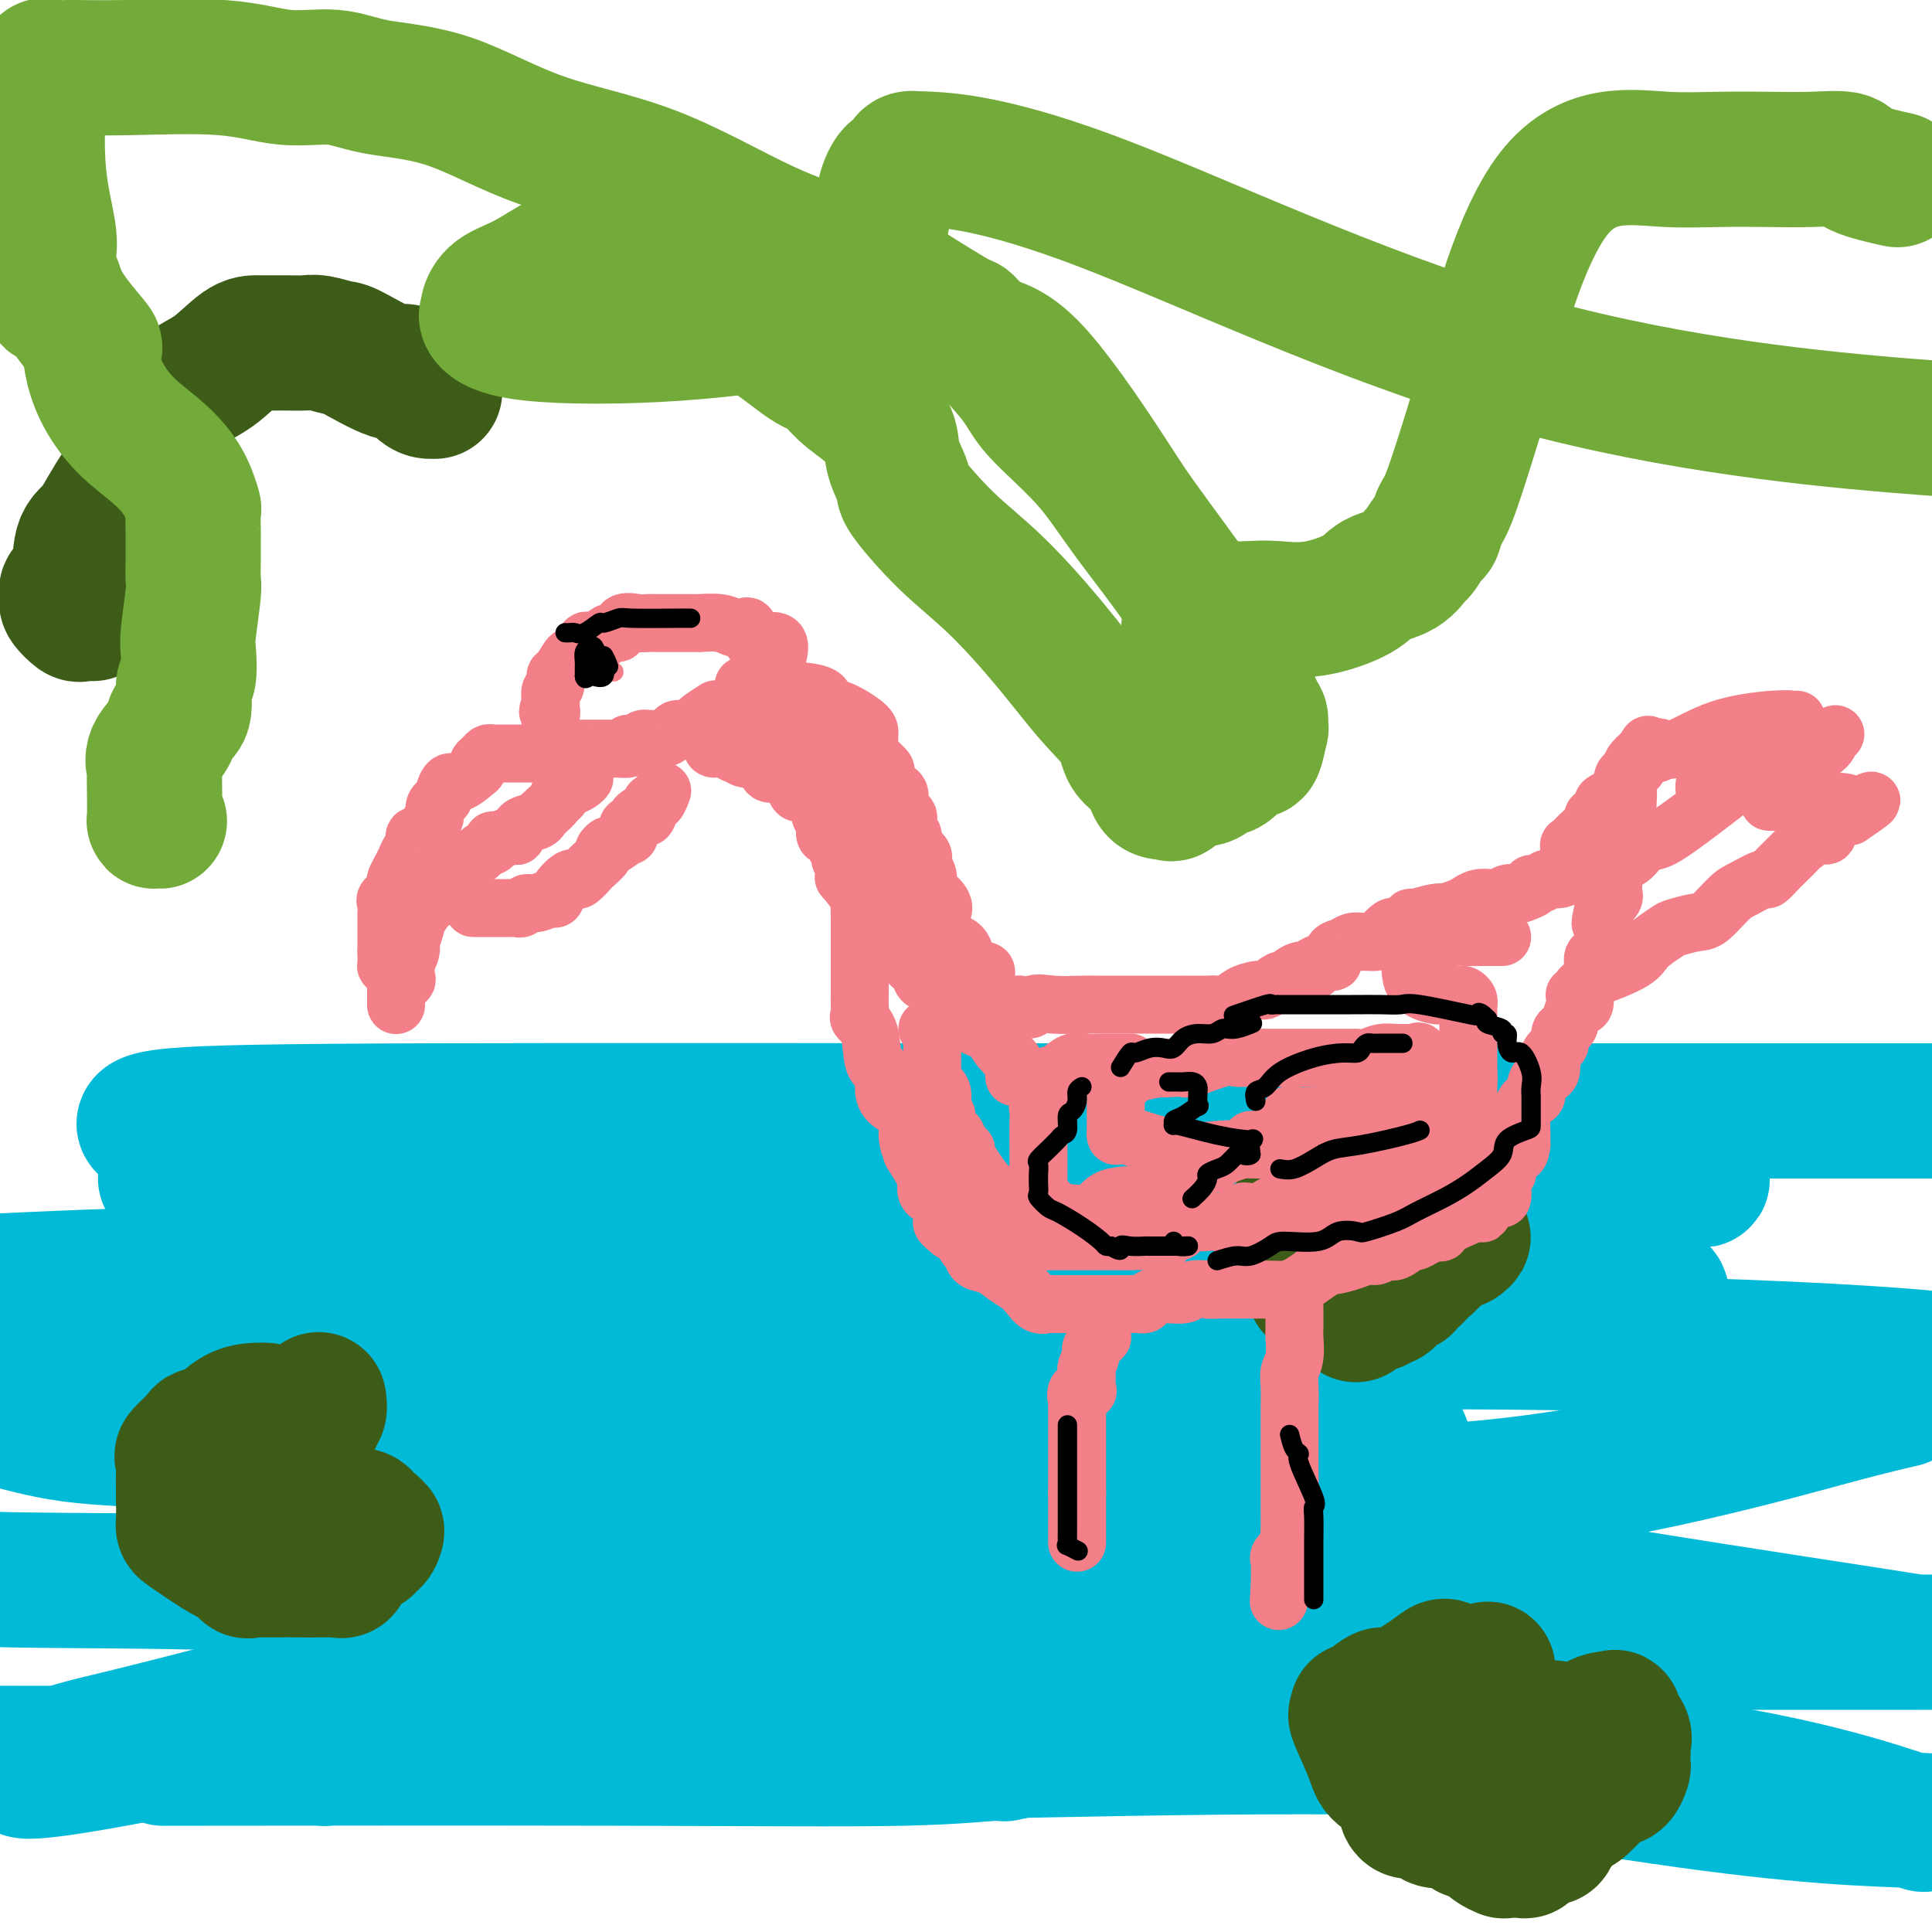 <svg viewBox='0 0 400 400' version='1.1' xmlns='http://www.w3.org/2000/svg' xmlns:xlink='http://www.w3.org/1999/xlink'><g fill='none' stroke='#00BAD8' stroke-width='28' stroke-linecap='round' stroke-linejoin='round'><path d='M94,248c0.286,0.877 0.571,1.753 0,4c-0.571,2.247 -2.000,5.863 0,9c2.000,3.137 7.428,5.794 11,8c3.572,2.206 5.289,3.960 29,11c23.711,7.040 69.415,19.367 96,27c26.585,7.633 34.049,10.573 45,13c10.951,2.427 25.387,4.343 32,5c6.613,0.657 5.403,0.056 5,0c-0.403,-0.056 0.000,0.434 -13,0c-13.000,-0.434 -39.405,-1.790 -60,0c-20.595,1.790 -35.381,6.728 -62,12c-26.619,5.272 -65.071,10.877 -90,15c-24.929,4.123 -36.336,6.762 -47,9c-10.664,2.238 -20.583,4.075 -27,5c-6.417,0.925 -9.330,0.940 -8,0c1.330,-0.940 6.902,-2.833 11,-4c4.098,-1.167 6.721,-1.609 20,-5c13.279,-3.391 37.214,-9.732 64,-15c26.786,-5.268 56.422,-9.464 85,-11c28.578,-1.536 56.096,-0.411 74,0c17.904,0.411 26.193,0.109 29,0c2.807,-0.109 0.131,-0.024 1,0c0.869,0.024 5.285,-0.014 0,-1c-5.285,-0.986 -20.269,-2.919 -33,-3c-12.731,-0.081 -23.209,1.691 -36,5c-12.791,3.309 -27.896,8.154 -43,13'/><path d='M177,345c-16.723,4.025 -37.029,7.586 -54,10c-16.971,2.414 -30.606,3.680 -39,5c-8.394,1.320 -11.548,2.695 -13,3c-1.452,0.305 -1.204,-0.460 -2,0c-0.796,0.460 -2.636,2.143 -1,0c1.636,-2.143 6.748,-8.114 18,-14c11.252,-5.886 28.643,-11.687 59,-19c30.357,-7.313 73.681,-16.137 99,-21c25.319,-4.863 32.633,-5.766 38,-6c5.367,-0.234 8.786,0.200 9,-2c0.214,-2.200 -2.778,-7.033 -5,-9c-2.222,-1.967 -3.675,-1.068 -32,-6c-28.325,-4.932 -83.521,-15.695 -133,-20c-49.479,-4.305 -93.239,-2.153 -137,0'/><path d='M46,244c-10.156,0.002 -20.312,0.003 0,0c20.312,-0.003 71.091,-0.012 116,0c44.909,0.012 83.949,0.045 114,0c30.051,-0.045 51.114,-0.169 63,0c11.886,0.169 14.597,0.632 13,0c-1.597,-0.632 -7.501,-2.360 -13,-3c-5.499,-0.640 -10.594,-0.192 -15,0c-4.406,0.192 -8.124,0.128 -28,0c-19.876,-0.128 -55.910,-0.321 -82,-2c-26.090,-1.679 -42.237,-4.843 -59,-6c-16.763,-1.157 -34.140,-0.308 -49,0c-14.860,0.308 -27.201,0.076 -39,0c-11.799,-0.076 -23.057,0.004 -29,0c-5.943,-0.004 -6.571,-0.092 -7,0c-0.429,0.092 -0.660,0.364 -1,0c-0.340,-0.364 -0.790,-1.366 6,-2c6.790,-0.634 20.820,-0.902 54,-1c33.180,-0.098 85.510,-0.026 129,0c43.490,0.026 78.140,0.008 109,0c30.860,-0.008 57.930,-0.004 85,0'/><path d='M314,242c15.175,-0.482 30.350,-0.965 0,0c-30.350,0.965 -106.226,3.376 -139,5c-32.774,1.624 -22.447,2.459 -35,6c-12.553,3.541 -47.988,9.787 -64,13c-16.012,3.213 -12.601,3.393 -13,4c-0.399,0.607 -4.606,1.640 -5,2c-0.394,0.360 3.027,0.048 9,0c5.973,-0.048 14.500,0.169 30,0c15.500,-0.169 37.973,-0.725 61,-2c23.027,-1.275 46.609,-3.269 71,-4c24.391,-0.731 49.593,-0.199 69,0c19.407,0.199 33.019,0.064 39,0c5.981,-0.064 4.331,-0.055 4,0c-0.331,0.055 0.657,0.158 2,1c1.343,0.842 3.042,2.422 -7,3c-10.042,0.578 -31.826,0.155 -63,0c-31.174,-0.155 -71.739,-0.042 -117,0c-45.261,0.042 -95.217,0.012 -137,0c-41.783,-0.012 -75.391,-0.006 -109,0'/><path d='M36,278c-13.191,-0.021 -26.383,-0.041 0,0c26.383,0.041 92.340,0.145 149,0c56.660,-0.145 104.024,-0.539 140,0c35.976,0.539 60.565,2.011 72,3c11.435,0.989 9.718,1.494 8,2'/><path d='M393,290c0.814,-0.188 1.628,-0.376 0,0c-1.628,0.376 -5.697,1.316 -12,3c-6.303,1.684 -14.840,4.112 -27,7c-12.160,2.888 -27.944,6.238 -46,8c-18.056,1.762 -38.384,1.937 -53,2c-14.616,0.063 -23.521,0.013 -35,0c-11.479,-0.013 -25.532,0.011 -37,-1c-11.468,-1.011 -20.351,-3.057 -31,-5c-10.649,-1.943 -23.064,-3.785 -31,-5c-7.936,-1.215 -11.393,-1.805 -13,-2c-1.607,-0.195 -1.366,0.005 -2,0c-0.634,-0.005 -2.145,-0.215 1,0c3.145,0.215 10.946,0.856 16,2c5.054,1.144 7.361,2.790 25,5c17.639,2.210 50.611,4.985 81,9c30.389,4.015 58.197,9.272 86,14c27.803,4.728 55.601,8.927 69,11c13.399,2.073 12.398,2.020 14,2c1.602,-0.020 5.806,-0.005 -1,0c-6.806,0.005 -24.621,0.002 -45,0c-20.379,-0.002 -43.323,-0.002 -68,0c-24.677,0.002 -51.087,0.006 -70,0c-18.913,-0.006 -30.328,-0.022 -45,0c-14.672,0.022 -32.600,0.081 -47,0c-14.400,-0.081 -25.273,-0.301 -33,0c-7.727,0.301 -12.308,1.122 -15,2c-2.692,0.878 -3.494,1.813 -6,2c-2.506,0.187 -6.716,-0.375 1,0c7.716,0.375 27.358,1.688 47,3'/><path d='M116,347c26.524,1.321 68.833,3.125 112,8c43.167,4.875 87.190,12.821 116,17c28.810,4.179 42.405,4.589 56,5'/><path d='M393,376c4.552,1.472 9.103,2.944 0,0c-9.103,-2.944 -31.862,-10.306 -72,-13c-40.138,-2.694 -97.656,-0.722 -141,0c-43.344,0.722 -72.516,0.194 -89,0c-16.484,-0.194 -20.281,-0.056 -37,0c-16.719,0.056 -46.359,0.028 -76,0'/><path d='M43,364c-7.983,0.010 -15.967,0.020 0,0c15.967,-0.020 55.884,-0.069 85,0c29.116,0.069 47.430,0.257 59,0c11.570,-0.257 16.395,-0.960 19,-1c2.605,-0.040 2.988,0.584 1,-1c-1.988,-1.584 -6.348,-5.374 -14,-9c-7.652,-3.626 -18.594,-7.088 -27,-9c-8.406,-1.912 -14.274,-2.275 -30,-5c-15.726,-2.725 -41.311,-7.810 -67,-10c-25.689,-2.190 -51.483,-1.483 -70,-2c-18.517,-0.517 -29.759,-2.259 -41,-4'/><path d='M50,319c-6.724,0.025 -13.449,0.050 0,0c13.449,-0.050 47.070,-0.176 64,0c16.930,0.176 17.167,0.653 17,0c-0.167,-0.653 -0.740,-2.438 -1,-3c-0.260,-0.562 -0.208,0.097 -3,-1c-2.792,-1.097 -8.429,-3.951 -15,-6c-6.571,-2.049 -14.076,-3.292 -27,-5c-12.924,-1.708 -31.268,-3.880 -44,-5c-12.732,-1.120 -19.851,-1.186 -26,-2c-6.149,-0.814 -11.328,-2.375 -14,-3c-2.672,-0.625 -2.836,-0.312 -3,0'/><path d='M-1,294c-0.982,-0.010 -1.965,-0.021 0,0c1.965,0.021 6.877,0.072 15,0c8.123,-0.072 19.456,-0.267 29,1c9.544,1.267 17.300,3.995 22,5c4.700,1.005 6.343,0.287 7,0c0.657,-0.287 0.329,-0.144 0,0'/></g>
<g fill='none' stroke='#3D5C18' stroke-width='28' stroke-linecap='round' stroke-linejoin='round'><path d='M300,346c-0.279,-0.521 -0.558,-1.042 -1,-1c-0.442,0.042 -1.047,0.647 -3,2c-1.953,1.353 -5.255,3.453 -7,4c-1.745,0.547 -1.935,-0.458 -3,0c-1.065,0.458 -3.007,2.380 -4,3c-0.993,0.620 -1.037,-0.063 -1,0c0.037,0.063 0.154,0.872 0,1c-0.154,0.128 -0.578,-0.425 0,1c0.578,1.425 2.158,4.827 3,7c0.842,2.173 0.944,3.118 2,4c1.056,0.882 3.064,1.703 4,3c0.936,1.297 0.800,3.070 1,4c0.200,0.930 0.737,1.018 1,1c0.263,-0.018 0.252,-0.141 1,0c0.748,0.141 2.254,0.546 3,1c0.746,0.454 0.730,0.959 2,1c1.270,0.041 3.825,-0.381 5,0c1.175,0.381 0.970,1.564 1,2c0.030,0.436 0.294,0.125 1,0c0.706,-0.125 1.853,-0.062 3,0'/><path d='M308,379c3.293,0.368 3.027,-1.212 3,-2c-0.027,-0.788 0.186,-0.785 1,-1c0.814,-0.215 2.229,-0.647 3,-1c0.771,-0.353 0.896,-0.626 1,-1c0.104,-0.374 0.186,-0.848 0,-1c-0.186,-0.152 -0.638,0.019 0,-1c0.638,-1.019 2.368,-3.229 3,-4c0.632,-0.771 0.167,-0.105 0,0c-0.167,0.105 -0.037,-0.353 0,-1c0.037,-0.647 -0.021,-1.483 0,-2c0.021,-0.517 0.121,-0.716 0,-1c-0.121,-0.284 -0.463,-0.653 -1,-1c-0.537,-0.347 -1.268,-0.674 -2,-1'/><path d='M316,362c0.004,-1.834 1.514,-3.419 3,-4c1.486,-0.581 2.946,-0.158 4,0c1.054,0.158 1.701,0.053 2,0c0.299,-0.053 0.252,-0.053 1,0c0.748,0.053 2.293,0.158 3,0c0.707,-0.158 0.575,-0.581 1,-1c0.425,-0.419 1.407,-0.834 2,-1c0.593,-0.166 0.796,-0.083 1,0'/><path d='M333,356c2.271,-0.468 0.948,-0.639 1,0c0.052,0.639 1.478,2.087 2,3c0.522,0.913 0.141,1.290 0,2c-0.141,0.710 -0.040,1.752 0,2c0.040,0.248 0.021,-0.300 0,0c-0.021,0.300 -0.042,1.448 0,2c0.042,0.552 0.147,0.509 0,1c-0.147,0.491 -0.547,1.516 -1,2c-0.453,0.484 -0.958,0.426 -2,1c-1.042,0.574 -2.621,1.781 -3,2c-0.379,0.219 0.441,-0.548 0,0c-0.441,0.548 -2.142,2.411 -3,3c-0.858,0.589 -0.874,-0.098 -2,1c-1.126,1.098 -3.361,3.979 -4,5c-0.639,1.021 0.318,0.182 0,0c-0.318,-0.182 -1.910,0.291 -3,1c-1.090,0.709 -1.678,1.652 -2,2c-0.322,0.348 -0.378,0.099 -1,0c-0.622,-0.099 -1.811,-0.050 -3,0'/><path d='M312,383c-1.377,0.439 -0.321,0.037 0,0c0.321,-0.037 -0.094,0.291 -1,0c-0.906,-0.291 -2.305,-1.202 -3,-2c-0.695,-0.798 -0.687,-1.483 -1,-2c-0.313,-0.517 -0.945,-0.865 -1,-2c-0.055,-1.135 0.469,-3.057 0,-4c-0.469,-0.943 -1.929,-0.905 -3,-2c-1.071,-1.095 -1.751,-3.321 -2,-4c-0.249,-0.679 -0.067,0.189 0,0c0.067,-0.189 0.018,-1.434 0,-2c-0.018,-0.566 -0.005,-0.451 0,-1c0.005,-0.549 0.001,-1.762 0,-2c-0.001,-0.238 -0.001,0.498 0,0c0.001,-0.498 0.003,-2.231 0,-3c-0.003,-0.769 -0.011,-0.573 0,-1c0.011,-0.427 0.042,-1.476 0,-2c-0.042,-0.524 -0.156,-0.522 0,-1c0.156,-0.478 0.581,-1.435 1,-2c0.419,-0.565 0.831,-0.739 1,-1c0.169,-0.261 0.095,-0.610 0,-1c-0.095,-0.390 -0.211,-0.819 0,-1c0.211,-0.181 0.750,-0.112 1,0c0.250,0.112 0.211,0.268 1,0c0.789,-0.268 2.407,-0.958 3,-1c0.593,-0.042 0.160,0.566 0,0c-0.160,-0.566 -0.046,-2.304 0,-3c0.046,-0.696 0.023,-0.348 0,0'/><path d='M55,292c-0.490,-0.030 -0.979,-0.060 -2,0c-1.021,0.060 -2.572,0.209 -4,1c-1.428,0.791 -2.733,2.224 -4,3c-1.267,0.776 -2.497,0.896 -3,1c-0.503,0.104 -0.278,0.192 -1,1c-0.722,0.808 -2.390,2.335 -3,3c-0.610,0.665 -0.163,0.469 0,1c0.163,0.531 0.042,1.789 0,3c-0.042,1.211 -0.007,2.376 0,3c0.007,0.624 -0.016,0.707 0,2c0.016,1.293 0.070,3.794 0,5c-0.070,1.206 -0.264,1.115 1,2c1.264,0.885 3.986,2.745 6,4c2.014,1.255 3.319,1.906 4,2c0.681,0.094 0.739,-0.367 1,0c0.261,0.367 0.725,1.562 1,2c0.275,0.438 0.361,0.117 1,0c0.639,-0.117 1.832,-0.031 2,0c0.168,0.031 -0.690,0.008 0,0c0.690,-0.008 2.926,-0.002 4,0c1.074,0.002 0.984,0.001 1,0c0.016,-0.001 0.138,-0.000 1,0c0.862,0.000 2.463,0.000 3,0c0.537,-0.000 0.011,-0.000 0,0c-0.011,0.000 0.495,0.000 1,0'/><path d='M64,325c2.356,0.000 1.745,0.002 2,0c0.255,-0.002 1.377,-0.006 2,0c0.623,0.006 0.748,0.023 1,0c0.252,-0.023 0.630,-0.087 1,0c0.370,0.087 0.730,0.326 1,0c0.270,-0.326 0.450,-1.216 1,-2c0.550,-0.784 1.470,-1.462 2,-2c0.530,-0.538 0.668,-0.936 1,-1c0.332,-0.064 0.857,0.207 1,0c0.143,-0.207 -0.096,-0.890 0,-1c0.096,-0.110 0.526,0.355 1,0c0.474,-0.355 0.993,-1.530 1,-2c0.007,-0.470 -0.496,-0.235 -1,0'/><path d='M77,317c0.693,-1.497 -0.574,-1.238 -1,-1c-0.426,0.238 -0.010,0.456 0,0c0.010,-0.456 -0.385,-1.586 -1,-2c-0.615,-0.414 -1.449,-0.111 -2,0c-0.551,0.111 -0.820,0.030 -1,0c-0.180,-0.030 -0.272,-0.008 -1,0c-0.728,0.008 -2.093,0.002 -3,0c-0.907,-0.002 -1.357,-0.001 -2,0c-0.643,0.001 -1.481,0.000 -2,0c-0.519,-0.000 -0.720,-0.000 -1,0c-0.280,0.000 -0.640,0.000 -1,0'/><path d='M62,314c-2.464,0.032 -2.124,0.111 -2,0c0.124,-0.111 0.033,-0.414 0,-1c-0.033,-0.586 -0.009,-1.457 0,-2c0.009,-0.543 0.001,-0.759 0,-1c-0.001,-0.241 0.004,-0.508 0,-1c-0.004,-0.492 -0.016,-1.209 0,-2c0.016,-0.791 0.060,-1.656 0,-2c-0.060,-0.344 -0.222,-0.169 0,0c0.222,0.169 0.830,0.330 1,0c0.170,-0.330 -0.099,-1.150 0,-2c0.099,-0.850 0.565,-1.729 1,-2c0.435,-0.271 0.839,0.065 1,0c0.161,-0.065 0.081,-0.533 0,-1'/><path d='M63,300c0.152,-2.571 0.031,-1.998 0,-2c-0.031,-0.002 0.029,-0.578 0,-1c-0.029,-0.422 -0.148,-0.689 0,-1c0.148,-0.311 0.561,-0.665 1,-1c0.439,-0.335 0.902,-0.651 1,-1c0.098,-0.349 -0.170,-0.733 0,-1c0.170,-0.267 0.776,-0.418 1,-1c0.224,-0.582 0.064,-1.595 0,-2c-0.064,-0.405 -0.032,-0.203 0,0'/><path d='M278,245c0.119,0.084 0.239,0.169 0,0c-0.239,-0.169 -0.836,-0.591 -2,0c-1.164,0.591 -2.893,2.196 -4,3c-1.107,0.804 -1.590,0.806 -2,1c-0.410,0.194 -0.746,0.579 -1,1c-0.254,0.421 -0.426,0.877 0,1c0.426,0.123 1.448,-0.088 3,1c1.552,1.088 3.633,3.476 6,5c2.367,1.524 5.020,2.185 7,3c1.980,0.815 3.286,1.785 4,2c0.714,0.215 0.835,-0.324 1,0c0.165,0.324 0.374,1.509 1,2c0.626,0.491 1.668,0.286 2,0c0.332,-0.286 -0.048,-0.653 0,-1c0.048,-0.347 0.524,-0.673 1,-1'/><path d='M294,262c0.625,-0.245 0.687,0.143 1,0c0.313,-0.143 0.875,-0.816 1,-1c0.125,-0.184 -0.188,0.123 0,0c0.188,-0.123 0.876,-0.674 1,-1c0.124,-0.326 -0.318,-0.427 0,-1c0.318,-0.573 1.394,-1.617 2,-2c0.606,-0.383 0.740,-0.103 1,0c0.260,0.103 0.646,0.029 1,0c0.354,-0.029 0.677,-0.015 1,0'/><path d='M302,257c1.424,-0.982 0.985,-0.938 0,-1c-0.985,-0.062 -2.514,-0.229 -3,0c-0.486,0.229 0.072,0.854 0,1c-0.072,0.146 -0.775,-0.186 -1,0c-0.225,0.186 0.028,0.891 0,1c-0.028,0.109 -0.337,-0.378 -1,0c-0.663,0.378 -1.679,1.619 -2,2c-0.321,0.381 0.055,-0.100 0,0c-0.055,0.100 -0.540,0.781 -1,1c-0.460,0.219 -0.893,-0.024 -1,0c-0.107,0.024 0.113,0.316 0,1c-0.113,0.684 -0.559,1.759 -1,2c-0.441,0.241 -0.878,-0.352 -1,0c-0.122,0.352 0.069,1.648 0,2c-0.069,0.352 -0.400,-0.242 -1,0c-0.600,0.242 -1.469,1.318 -2,2c-0.531,0.682 -0.722,0.970 -1,1c-0.278,0.030 -0.641,-0.198 -1,0c-0.359,0.198 -0.712,0.823 -1,1c-0.288,0.177 -0.511,-0.092 -1,0c-0.489,0.092 -1.245,0.546 -2,1'/><path d='M282,271c-2.597,2.312 -0.591,0.592 0,0c0.591,-0.592 -0.235,-0.055 -1,0c-0.765,0.055 -1.470,-0.373 -2,-1c-0.530,-0.627 -0.885,-1.453 -2,-2c-1.115,-0.547 -2.989,-0.815 -4,-1c-1.011,-0.185 -1.157,-0.287 -1,-1c0.157,-0.713 0.619,-2.038 0,-3c-0.619,-0.962 -2.320,-1.561 -3,-2c-0.680,-0.439 -0.340,-0.720 0,-1'/><path d='M269,260c-0.619,-1.024 -0.167,-0.083 0,0c0.167,0.083 0.048,-0.690 0,-1c-0.048,-0.310 -0.024,-0.155 0,0'/></g>
<g fill='none' stroke='#F37F89' stroke-width='12' stroke-linecap='round' stroke-linejoin='round'><path d='M161,136c0.286,-1.244 0.572,-2.487 0,-3c-0.572,-0.513 -2.001,-0.294 -3,0c-0.999,0.294 -1.567,0.663 -2,0c-0.433,-0.663 -0.730,-2.360 -1,-3c-0.270,-0.640 -0.512,-0.224 -1,0c-0.488,0.224 -1.224,0.256 -2,0c-0.776,-0.256 -1.594,-0.801 -3,-1c-1.406,-0.199 -3.401,-0.053 -4,0c-0.599,0.053 0.197,0.014 0,0c-0.197,-0.014 -1.386,-0.004 -2,0c-0.614,0.004 -0.654,0.001 -1,0c-0.346,-0.001 -0.997,0.000 -2,0c-1.003,-0.000 -2.356,-0.002 -3,0c-0.644,0.002 -0.577,0.009 -1,0c-0.423,-0.009 -1.335,-0.032 -2,0c-0.665,0.032 -1.084,0.121 -2,0c-0.916,-0.121 -2.329,-0.452 -3,0c-0.671,0.452 -0.598,1.687 -1,2c-0.402,0.313 -1.277,-0.296 -2,0c-0.723,0.296 -1.292,1.498 -2,2c-0.708,0.502 -1.555,0.303 -2,0c-0.445,-0.303 -0.487,-0.710 -1,0c-0.513,0.710 -1.495,2.537 -2,3c-0.505,0.463 -0.531,-0.438 -1,0c-0.469,0.438 -1.379,2.215 -2,3c-0.621,0.785 -0.951,0.578 -1,1c-0.049,0.422 0.183,1.474 0,2c-0.183,0.526 -0.780,0.526 -1,1c-0.220,0.474 -0.063,1.421 0,2c0.063,0.579 0.031,0.789 0,1'/><path d='M114,146c-1.082,2.150 -0.286,1.027 0,1c0.286,-0.027 0.063,1.044 0,2c-0.063,0.956 0.034,1.797 0,2c-0.034,0.203 -0.197,-0.233 0,0c0.197,0.233 0.756,1.134 1,2c0.244,0.866 0.173,1.696 1,2c0.827,0.304 2.550,0.081 3,0c0.450,-0.081 -0.375,-0.022 0,0c0.375,0.022 1.948,0.006 3,0c1.052,-0.006 1.582,-0.001 2,0c0.418,0.001 0.725,-0.003 1,0c0.275,0.003 0.517,0.011 1,0c0.483,-0.011 1.207,-0.041 2,0c0.793,0.041 1.655,0.155 2,0c0.345,-0.155 0.172,-0.577 0,-1'/><path d='M130,154c2.726,0.216 2.043,0.255 2,0c-0.043,-0.255 0.556,-0.803 1,-1c0.444,-0.197 0.735,-0.042 1,0c0.265,0.042 0.505,-0.027 1,0c0.495,0.027 1.246,0.151 2,0c0.754,-0.151 1.513,-0.577 2,-1c0.487,-0.423 0.704,-0.844 1,-1c0.296,-0.156 0.672,-0.047 1,0c0.328,0.047 0.607,0.033 1,0c0.393,-0.033 0.899,-0.086 1,0c0.101,0.086 -0.205,0.310 0,0c0.205,-0.310 0.919,-1.155 2,-2c1.081,-0.845 2.527,-1.691 3,-2c0.473,-0.309 -0.029,-0.083 0,0c0.029,0.083 0.587,0.022 1,0c0.413,-0.022 0.679,-0.007 1,0c0.321,0.007 0.697,0.005 1,0c0.303,-0.005 0.534,-0.012 1,0c0.466,0.012 1.167,0.042 2,0c0.833,-0.042 1.798,-0.155 2,0c0.202,0.155 -0.358,0.578 0,0c0.358,-0.578 1.635,-2.156 2,-3c0.365,-0.844 -0.181,-0.956 0,-1c0.181,-0.044 1.091,-0.022 2,0'/><path d='M160,143c4.834,-1.704 1.921,-0.463 1,0c-0.921,0.463 0.152,0.150 1,0c0.848,-0.150 1.471,-0.135 3,0c1.529,0.135 3.965,0.392 5,1c1.035,0.608 0.669,1.567 1,2c0.331,0.433 1.357,0.340 3,1c1.643,0.660 3.901,2.073 5,3c1.099,0.927 1.038,1.370 1,2c-0.038,0.630 -0.051,1.449 0,2c0.051,0.551 0.168,0.833 0,1c-0.168,0.167 -0.622,0.219 0,1c0.622,0.781 2.320,2.292 3,3c0.680,0.708 0.343,0.613 0,1c-0.343,0.387 -0.691,1.255 0,2c0.691,0.745 2.420,1.365 3,2c0.580,0.635 0.012,1.283 0,2c-0.012,0.717 0.531,1.502 1,2c0.469,0.498 0.862,0.710 1,1c0.138,0.290 0.021,0.658 0,1c-0.021,0.342 0.055,0.658 0,1c-0.055,0.342 -0.240,0.711 0,1c0.240,0.289 0.905,0.500 1,1c0.095,0.500 -0.381,1.290 0,2c0.381,0.710 1.618,1.341 2,2c0.382,0.659 -0.091,1.345 0,2c0.091,0.655 0.746,1.279 1,2c0.254,0.721 0.107,1.540 0,2c-0.107,0.460 -0.173,0.560 0,1c0.173,0.440 0.587,1.220 1,2'/><path d='M193,186c2.045,5.537 0.159,1.380 0,0c-0.159,-1.380 1.409,0.018 2,1c0.591,0.982 0.204,1.548 0,2c-0.204,0.452 -0.224,0.791 0,2c0.224,1.209 0.693,3.288 1,4c0.307,0.712 0.454,0.057 1,0c0.546,-0.057 1.491,0.486 2,1c0.509,0.514 0.580,1.000 1,2c0.420,1.000 1.188,2.513 2,3c0.812,0.487 1.670,-0.053 2,0c0.330,0.053 0.134,0.697 0,1c-0.134,0.303 -0.205,0.263 0,1c0.205,0.737 0.685,2.250 1,3c0.315,0.750 0.466,0.737 1,1c0.534,0.263 1.452,0.802 2,1c0.548,0.198 0.724,0.053 1,0c0.276,-0.053 0.650,-0.015 1,0c0.350,0.015 0.675,0.008 1,0'/><path d='M211,208c2.842,2.011 2.448,0.539 3,0c0.552,-0.539 2.049,-0.144 4,0c1.951,0.144 4.357,0.039 6,0c1.643,-0.039 2.523,-0.010 3,0c0.477,0.010 0.552,0.003 1,0c0.448,-0.003 1.270,-0.001 2,0c0.730,0.001 1.369,0.000 2,0c0.631,-0.000 1.253,-0.000 2,0c0.747,0.000 1.617,0.000 2,0c0.383,-0.000 0.279,-0.000 1,0c0.721,0.000 2.268,-0.000 3,0c0.732,0.000 0.650,0.000 1,0c0.350,-0.000 1.131,-0.000 2,0c0.869,0.000 1.825,0.000 2,0c0.175,-0.000 -0.430,-0.001 0,0c0.430,0.001 1.896,0.002 3,0c1.104,-0.002 1.846,-0.007 2,0c0.154,0.007 -0.279,0.027 0,0c0.279,-0.027 1.271,-0.100 2,0c0.729,0.100 1.196,0.373 2,0c0.804,-0.373 1.944,-1.392 3,-2c1.056,-0.608 2.028,-0.804 3,-1'/><path d='M260,205c1.515,-0.334 1.304,0.332 2,0c0.696,-0.332 2.299,-1.661 3,-2c0.701,-0.339 0.499,0.311 1,0c0.501,-0.311 1.704,-1.584 3,-2c1.296,-0.416 2.685,0.025 3,0c0.315,-0.025 -0.446,-0.517 0,-1c0.446,-0.483 2.097,-0.956 3,-1c0.903,-0.044 1.058,0.342 1,0c-0.058,-0.342 -0.329,-1.412 0,-2c0.329,-0.588 1.258,-0.693 2,-1c0.742,-0.307 1.297,-0.816 2,-1c0.703,-0.184 1.554,-0.043 2,0c0.446,0.043 0.486,-0.012 1,0c0.514,0.012 1.503,0.092 2,0c0.497,-0.092 0.501,-0.354 1,-1c0.499,-0.646 1.493,-1.675 2,-2c0.507,-0.325 0.527,0.053 1,0c0.473,-0.053 1.399,-0.536 2,-1c0.601,-0.464 0.877,-0.908 1,-1c0.123,-0.092 0.095,0.169 1,0c0.905,-0.169 2.744,-0.767 4,-1c1.256,-0.233 1.929,-0.100 2,0c0.071,0.100 -0.459,0.167 0,0c0.459,-0.167 1.908,-0.567 3,-1c1.092,-0.433 1.827,-0.900 2,-1c0.173,-0.100 -0.215,0.166 0,0c0.215,-0.166 1.033,-0.763 2,-1c0.967,-0.237 2.084,-0.115 3,0c0.916,0.115 1.631,0.223 2,0c0.369,-0.223 0.391,-0.778 1,-1c0.609,-0.222 1.804,-0.111 3,0'/><path d='M315,185c4.522,-1.552 2.329,-1.932 2,-2c-0.329,-0.068 1.208,0.176 2,0c0.792,-0.176 0.838,-0.773 1,-1c0.162,-0.227 0.439,-0.084 1,0c0.561,0.084 1.404,0.110 2,0c0.596,-0.110 0.944,-0.357 1,-1c0.056,-0.643 -0.181,-1.683 0,-2c0.181,-0.317 0.779,0.088 1,0c0.221,-0.088 0.065,-0.671 0,-1c-0.065,-0.329 -0.039,-0.405 0,-1c0.039,-0.595 0.092,-1.708 0,-2c-0.092,-0.292 -0.328,0.239 0,0c0.328,-0.239 1.221,-1.248 2,-2c0.779,-0.752 1.446,-1.248 2,-2c0.554,-0.752 0.996,-1.761 1,-2c0.004,-0.239 -0.431,0.293 0,0c0.431,-0.293 1.726,-1.412 2,-2c0.274,-0.588 -0.474,-0.647 0,-1c0.474,-0.353 2.171,-1.001 3,-2c0.829,-0.999 0.789,-2.350 1,-3c0.211,-0.650 0.672,-0.598 1,-1c0.328,-0.402 0.522,-1.258 1,-2c0.478,-0.742 1.239,-1.371 2,-2'/><path d='M340,156c2.622,-3.976 0.678,-0.918 0,0c-0.678,0.918 -0.090,-0.306 0,0c0.090,0.306 -0.316,2.142 -1,3c-0.684,0.858 -1.644,0.739 -2,1c-0.356,0.261 -0.107,0.902 0,2c0.107,1.098 0.071,2.653 0,4c-0.071,1.347 -0.177,2.487 0,3c0.177,0.513 0.636,0.400 0,2c-0.636,1.600 -2.367,4.915 -3,6c-0.633,1.085 -0.170,-0.059 0,0c0.170,0.059 0.045,1.320 0,2c-0.045,0.680 -0.012,0.777 0,1c0.012,0.223 0.003,0.571 0,1c-0.003,0.429 0.001,0.940 0,1c-0.001,0.060 -0.006,-0.332 0,0c0.006,0.332 0.022,1.388 0,2c-0.022,0.612 -0.083,0.780 0,1c0.083,0.220 0.309,0.491 0,1c-0.309,0.509 -1.155,1.254 -2,2'/><path d='M332,188c-1.238,5.289 -0.332,2.511 0,2c0.332,-0.511 0.091,1.243 0,2c-0.091,0.757 -0.032,0.516 0,1c0.032,0.484 0.037,1.692 0,2c-0.037,0.308 -0.114,-0.283 0,0c0.114,0.283 0.420,1.441 0,2c-0.420,0.559 -1.567,0.518 -2,1c-0.433,0.482 -0.153,1.485 0,2c0.153,0.515 0.178,0.542 0,1c-0.178,0.458 -0.558,1.349 -1,2c-0.442,0.651 -0.944,1.064 -1,2c-0.056,0.936 0.335,2.396 0,3c-0.335,0.604 -1.395,0.351 -2,1c-0.605,0.649 -0.753,2.201 -1,3c-0.247,0.799 -0.592,0.844 -1,1c-0.408,0.156 -0.880,0.421 -1,1c-0.120,0.579 0.113,1.472 0,2c-0.113,0.528 -0.573,0.690 -1,1c-0.427,0.310 -0.823,0.768 -1,1c-0.177,0.232 -0.137,0.237 0,1c0.137,0.763 0.370,2.283 0,3c-0.370,0.717 -1.343,0.631 -2,1c-0.657,0.369 -0.999,1.192 -1,2c-0.001,0.808 0.340,1.602 0,2c-0.340,0.398 -1.359,0.399 -2,1c-0.641,0.601 -0.904,1.800 -1,3c-0.096,1.200 -0.026,2.400 0,3c0.026,0.600 0.007,0.600 0,1c-0.007,0.400 -0.004,1.200 0,2'/><path d='M315,237c-0.261,1.792 -0.414,1.772 -1,2c-0.586,0.228 -1.606,0.704 -2,1c-0.394,0.296 -0.164,0.412 0,1c0.164,0.588 0.260,1.648 0,2c-0.260,0.352 -0.878,-0.002 -1,1c-0.122,1.002 0.251,3.361 0,4c-0.251,0.639 -1.125,-0.443 -2,0c-0.875,0.443 -1.750,2.412 -2,3c-0.250,0.588 0.126,-0.206 -1,0c-1.126,0.206 -3.753,1.412 -5,2c-1.247,0.588 -1.114,0.558 -2,1c-0.886,0.442 -2.789,1.357 -4,2c-1.211,0.643 -1.728,1.013 -2,1c-0.272,-0.013 -0.299,-0.411 -1,0c-0.701,0.411 -2.076,1.629 -3,2c-0.924,0.371 -1.397,-0.107 -2,0c-0.603,0.107 -1.335,0.797 -2,1c-0.665,0.203 -1.262,-0.081 -2,0c-0.738,0.081 -1.617,0.528 -3,1c-1.383,0.472 -3.269,0.970 -4,1c-0.731,0.030 -0.306,-0.409 -1,0c-0.694,0.409 -2.506,1.665 -3,2c-0.494,0.335 0.330,-0.250 0,0c-0.330,0.250 -1.814,1.335 -3,2c-1.186,0.665 -2.074,0.910 -3,1c-0.926,0.090 -1.890,0.024 -3,0c-1.110,-0.024 -2.367,-0.006 -3,0c-0.633,0.006 -0.644,0.002 -1,0c-0.356,-0.002 -1.057,-0.000 -2,0c-0.943,0.000 -2.126,0.000 -3,0c-0.874,-0.000 -1.437,-0.000 -2,0'/><path d='M252,267c-2.455,0.017 -1.593,0.060 -2,0c-0.407,-0.060 -2.084,-0.223 -3,0c-0.916,0.223 -1.071,0.830 -2,1c-0.929,0.170 -2.632,-0.098 -4,0c-1.368,0.098 -2.402,0.562 -3,1c-0.598,0.438 -0.761,0.849 -1,1c-0.239,0.151 -0.553,0.040 -1,0c-0.447,-0.040 -1.027,-0.011 -2,0c-0.973,0.011 -2.340,0.003 -3,0c-0.660,-0.003 -0.613,-0.001 -1,0c-0.387,0.001 -1.209,0.000 -2,0c-0.791,-0.000 -1.550,0.000 -2,0c-0.450,-0.000 -0.592,-0.000 -1,0c-0.408,0.000 -1.082,0.002 -2,0c-0.918,-0.002 -2.080,-0.006 -3,0c-0.920,0.006 -1.596,0.024 -2,0c-0.404,-0.024 -0.534,-0.089 -1,0c-0.466,0.089 -1.268,0.332 -2,0c-0.732,-0.332 -1.394,-1.240 -2,-2c-0.606,-0.760 -1.156,-1.373 -2,-2c-0.844,-0.627 -1.981,-1.267 -3,-2c-1.019,-0.733 -1.920,-1.560 -3,-2c-1.080,-0.440 -2.340,-0.494 -3,-1c-0.660,-0.506 -0.719,-1.463 -1,-2c-0.281,-0.537 -0.782,-0.652 -1,-1c-0.218,-0.348 -0.151,-0.928 0,-1c0.151,-0.072 0.387,0.365 0,0c-0.387,-0.365 -1.396,-1.533 -2,-2c-0.604,-0.467 -0.802,-0.234 -1,0'/><path d='M197,255c-3.335,-2.681 -1.671,-1.883 -1,-2c0.671,-0.117 0.351,-1.150 0,-2c-0.351,-0.850 -0.732,-1.519 -1,-2c-0.268,-0.481 -0.423,-0.775 -1,-1c-0.577,-0.225 -1.575,-0.380 -2,-1c-0.425,-0.620 -0.275,-1.705 0,-2c0.275,-0.295 0.677,0.198 0,-1c-0.677,-1.198 -2.431,-4.089 -3,-5c-0.569,-0.911 0.048,0.157 0,0c-0.048,-0.157 -0.759,-1.539 -1,-3c-0.241,-1.461 -0.010,-3.001 0,-4c0.010,-0.999 -0.201,-1.457 -1,-2c-0.799,-0.543 -2.188,-1.170 -3,-2c-0.812,-0.830 -1.048,-1.861 -1,-3c0.048,-1.139 0.381,-2.384 0,-3c-0.381,-0.616 -1.475,-0.602 -2,-2c-0.525,-1.398 -0.480,-4.207 -1,-6c-0.520,-1.793 -1.603,-2.569 -2,-3c-0.397,-0.431 -0.106,-0.515 0,-1c0.106,-0.485 0.028,-1.370 0,-2c-0.028,-0.630 -0.008,-1.005 0,-2c0.008,-0.995 0.002,-2.612 0,-3c-0.002,-0.388 -0.001,0.452 0,0c0.001,-0.452 0.000,-2.195 0,-3c-0.000,-0.805 -0.000,-0.670 0,-1c0.000,-0.330 0.000,-1.124 0,-2c-0.000,-0.876 -0.000,-1.833 0,-2c0.000,-0.167 0.000,0.455 0,0c-0.000,-0.455 -0.000,-1.987 0,-3c0.000,-1.013 0.000,-1.506 0,-2'/><path d='M178,190c-0.049,-3.933 -0.171,-3.266 0,-3c0.171,0.266 0.634,0.131 0,-1c-0.634,-1.131 -2.365,-3.260 -3,-4c-0.635,-0.740 -0.174,-0.093 0,0c0.174,0.093 0.062,-0.370 0,-1c-0.062,-0.630 -0.073,-1.428 0,-2c0.073,-0.572 0.232,-0.918 0,-1c-0.232,-0.082 -0.854,0.099 -1,0c-0.146,-0.099 0.185,-0.478 0,-1c-0.185,-0.522 -0.887,-1.185 -1,-2c-0.113,-0.815 0.363,-1.780 0,-2c-0.363,-0.220 -1.565,0.306 -2,0c-0.435,-0.306 -0.105,-1.443 0,-2c0.105,-0.557 -0.016,-0.532 0,-1c0.016,-0.468 0.171,-1.428 0,-2c-0.171,-0.572 -0.666,-0.756 -1,-1c-0.334,-0.244 -0.505,-0.548 -1,-1c-0.495,-0.452 -1.314,-1.053 -2,-2c-0.686,-0.947 -1.241,-2.242 -2,-3c-0.759,-0.758 -1.724,-0.981 -2,-1c-0.276,-0.019 0.136,0.166 0,0c-0.136,-0.166 -0.820,-0.684 -1,-1c-0.180,-0.316 0.144,-0.431 0,-1c-0.144,-0.569 -0.755,-1.591 -1,-2c-0.245,-0.409 -0.122,-0.204 0,0'/><path d='M161,156c-2.012,-2.095 -2.542,-1.833 -3,-2c-0.458,-0.167 -0.845,-0.762 -1,-1c-0.155,-0.238 -0.077,-0.119 0,0'/><path d='M228,275c0.017,0.294 0.034,0.587 0,1c-0.034,0.413 -0.118,0.945 0,1c0.118,0.055 0.438,-0.366 0,0c-0.438,0.366 -1.635,1.520 -2,2c-0.365,0.480 0.100,0.287 0,1c-0.100,0.713 -0.766,2.332 -1,3c-0.234,0.668 -0.034,0.383 0,1c0.034,0.617 -0.096,2.135 0,3c0.096,0.865 0.418,1.077 0,1c-0.418,-0.077 -1.576,-0.444 -2,0c-0.424,0.444 -0.114,1.699 0,2c0.114,0.301 0.030,-0.352 0,0c-0.030,0.352 -0.008,1.708 0,2c0.008,0.292 0.002,-0.479 0,0c-0.002,0.479 -0.001,2.207 0,3c0.001,0.793 0.000,0.649 0,1c-0.000,0.351 -0.000,1.197 0,2c0.000,0.803 0.000,1.562 0,2c-0.000,0.438 -0.000,0.555 0,1c0.000,0.445 0.000,1.219 0,2c-0.000,0.781 -0.000,1.570 0,2c0.000,0.430 0.000,0.500 0,1c-0.000,0.500 -0.000,1.428 0,2c0.000,0.572 0.000,0.786 0,1'/><path d='M223,309c0.000,4.108 0.000,4.877 0,5c-0.000,0.123 -0.000,-0.401 0,0c0.000,0.401 0.000,1.726 0,2c-0.000,0.274 0.000,-0.503 0,0c-0.000,0.503 -0.000,2.287 0,3c0.000,0.713 0.000,0.357 0,0'/><path d='M268,271c-0.002,-0.419 -0.004,-0.839 0,0c0.004,0.839 0.015,2.936 0,4c-0.015,1.064 -0.057,1.094 0,2c0.057,0.906 0.211,2.686 0,4c-0.211,1.314 -0.789,2.160 -1,3c-0.211,0.840 -0.057,1.672 0,3c0.057,1.328 0.015,3.151 0,4c-0.015,0.849 -0.004,0.723 0,1c0.004,0.277 0.001,0.958 0,2c-0.001,1.042 -0.000,2.444 0,3c0.000,0.556 0.000,0.266 0,1c-0.000,0.734 -0.000,2.492 0,3c0.000,0.508 0.000,-0.236 0,0c-0.000,0.236 -0.000,1.450 0,2c0.000,0.550 0.000,0.437 0,1c-0.000,0.563 -0.000,1.803 0,3c0.000,1.197 0.000,2.350 0,3c-0.000,0.650 -0.001,0.798 0,1c0.001,0.202 0.002,0.459 0,1c-0.002,0.541 -0.008,1.367 0,2c0.008,0.633 0.030,1.073 0,2c-0.030,0.927 -0.113,2.341 0,3c0.113,0.659 0.423,0.563 0,1c-0.423,0.437 -1.577,1.406 -2,2c-0.423,0.594 -0.114,0.814 0,1c0.114,0.186 0.033,0.339 0,1c-0.033,0.661 -0.016,1.831 0,3'/><path d='M265,327c-0.467,8.711 -0.133,2.489 0,0c0.133,-2.489 0.067,-1.244 0,0'/><path d='M234,220c-1.196,-0.001 -2.392,-0.002 -3,0c-0.608,0.002 -0.628,0.008 -1,0c-0.372,-0.008 -1.096,-0.030 -2,0c-0.904,0.030 -1.987,0.111 -3,0c-1.013,-0.111 -1.956,-0.415 -3,0c-1.044,0.415 -2.189,1.551 -3,2c-0.811,0.449 -1.289,0.213 -2,1c-0.711,0.787 -1.655,2.598 -2,4c-0.345,1.402 -0.093,2.397 0,3c0.093,0.603 0.025,0.815 0,2c-0.025,1.185 -0.007,3.344 0,5c0.007,1.656 0.004,2.810 0,4c-0.004,1.190 -0.009,2.416 0,3c0.009,0.584 0.031,0.525 0,1c-0.031,0.475 -0.115,1.486 0,2c0.115,0.514 0.430,0.533 1,1c0.570,0.467 1.397,1.382 2,2c0.603,0.618 0.984,0.938 1,1c0.016,0.062 -0.332,-0.135 1,0c1.332,0.135 4.345,0.603 6,0c1.655,-0.603 1.953,-2.277 4,-3c2.047,-0.723 5.844,-0.494 8,-1c2.156,-0.506 2.672,-1.746 4,-3c1.328,-1.254 3.469,-2.522 5,-3c1.531,-0.478 2.451,-0.167 3,0c0.549,0.167 0.728,0.191 1,0c0.272,-0.191 0.636,-0.595 1,-1'/><path d='M252,240c4.166,-1.921 1.580,-1.223 1,-1c-0.580,0.223 0.845,-0.030 1,0c0.155,0.030 -0.960,0.344 0,0c0.960,-0.344 3.993,-1.345 5,-2c1.007,-0.655 -0.014,-0.965 0,-1c0.014,-0.035 1.063,0.204 2,0c0.937,-0.204 1.761,-0.851 2,-1c0.239,-0.149 -0.107,0.198 0,0c0.107,-0.198 0.666,-0.943 1,-1c0.334,-0.057 0.442,0.573 1,0c0.558,-0.573 1.567,-2.350 2,-3c0.433,-0.650 0.291,-0.172 1,0c0.709,0.172 2.269,0.040 3,0c0.731,-0.040 0.635,0.014 1,0c0.365,-0.014 1.193,-0.094 2,0c0.807,0.094 1.595,0.362 2,0c0.405,-0.362 0.428,-1.355 2,-2c1.572,-0.645 4.694,-0.944 6,-1c1.306,-0.056 0.795,0.129 1,0c0.205,-0.129 1.124,-0.573 2,-1c0.876,-0.427 1.709,-0.836 2,-1c0.291,-0.164 0.040,-0.083 0,0c-0.040,0.083 0.131,0.166 1,0c0.869,-0.166 2.434,-0.583 4,-1'/><path d='M294,225c4.229,-0.956 1.301,-0.346 1,0c-0.301,0.346 2.025,0.429 3,0c0.975,-0.429 0.601,-1.370 1,-2c0.399,-0.630 1.572,-0.950 2,-1c0.428,-0.050 0.112,0.172 0,0c-0.112,-0.172 -0.018,-0.736 -1,-1c-0.982,-0.264 -3.040,-0.229 -4,0c-0.960,0.229 -0.823,0.650 -1,0c-0.177,-0.650 -0.669,-2.371 -1,-3c-0.331,-0.629 -0.501,-0.165 -1,0c-0.499,0.165 -1.328,0.030 -2,0c-0.672,-0.030 -1.187,0.045 -2,0c-0.813,-0.045 -1.923,-0.208 -3,0c-1.077,0.208 -2.121,0.788 -3,1c-0.879,0.212 -1.594,0.057 -2,0c-0.406,-0.057 -0.503,-0.015 -1,0c-0.497,0.015 -1.393,0.005 -3,0c-1.607,-0.005 -3.925,-0.003 -6,0c-2.075,0.003 -3.908,0.008 -6,0c-2.092,-0.008 -4.445,-0.030 -6,0c-1.555,0.030 -2.314,0.111 -3,0c-0.686,-0.111 -1.300,-0.415 -3,0c-1.700,0.415 -4.486,1.547 -6,2c-1.514,0.453 -1.757,0.226 -2,0'/><path d='M245,221c-7.669,0.453 -2.342,0.085 -2,0c0.342,-0.085 -4.301,0.113 -7,1c-2.699,0.887 -3.455,2.463 -4,3c-0.545,0.537 -0.878,0.034 -1,0c-0.122,-0.034 -0.033,0.401 0,1c0.033,0.599 0.009,1.363 0,2c-0.009,0.637 -0.004,1.149 0,2c0.004,0.851 0.007,2.043 0,3c-0.007,0.957 -0.024,1.678 0,2c0.024,0.322 0.087,0.244 0,0c-0.087,-0.244 -0.326,-0.654 2,0c2.326,0.654 7.215,2.371 11,3c3.785,0.629 6.464,0.171 9,0c2.536,-0.171 4.929,-0.056 7,0c2.071,0.056 3.821,0.054 5,0c1.179,-0.054 1.787,-0.161 2,0c0.213,0.161 0.032,0.590 0,1c-0.032,0.410 0.084,0.801 0,1c-0.084,0.199 -0.369,0.208 0,1c0.369,0.792 1.391,2.369 2,3c0.609,0.631 0.804,0.315 1,0'/><path d='M270,244c0.719,1.397 0.017,1.891 -2,3c-2.017,1.109 -5.348,2.833 -7,4c-1.652,1.167 -1.626,1.777 -2,2c-0.374,0.223 -1.147,0.060 1,0c2.147,-0.060 7.214,-0.018 12,0c4.786,0.018 9.292,0.012 14,0c4.708,-0.012 9.619,-0.032 12,0c2.381,0.032 2.231,0.115 2,0c-0.231,-0.115 -0.543,-0.427 -1,0c-0.457,0.427 -1.058,1.592 -1,2c0.058,0.408 0.775,0.060 0,0c-0.775,-0.060 -3.043,0.170 -5,1c-1.957,0.830 -3.604,2.262 -4,2c-0.396,-0.262 0.458,-2.218 1,-3c0.542,-0.782 0.771,-0.391 1,0'/><path d='M291,255c0.217,-0.910 -0.241,-1.683 0,-3c0.241,-1.317 1.182,-3.176 2,-4c0.818,-0.824 1.513,-0.613 2,-1c0.487,-0.387 0.766,-1.372 1,-2c0.234,-0.628 0.424,-0.900 0,-1c-0.424,-0.100 -1.460,-0.027 -2,0c-0.540,0.027 -0.582,0.007 -1,0c-0.418,-0.007 -1.212,-0.001 -2,0c-0.788,0.001 -1.570,-0.003 -2,0c-0.430,0.003 -0.507,0.012 -1,0c-0.493,-0.012 -1.400,-0.044 -2,0c-0.600,0.044 -0.891,0.163 -2,0c-1.109,-0.163 -3.036,-0.608 -4,-1c-0.964,-0.392 -0.964,-0.731 -1,-1c-0.036,-0.269 -0.107,-0.467 0,-1c0.107,-0.533 0.392,-1.400 1,-2c0.608,-0.600 1.539,-0.931 2,-1c0.461,-0.069 0.454,0.126 1,0c0.546,-0.126 1.647,-0.572 2,-1c0.353,-0.428 -0.042,-0.836 0,-1c0.042,-0.164 0.521,-0.082 1,0'/><path d='M286,236c1.039,-0.399 0.635,0.105 1,0c0.365,-0.105 1.497,-0.817 3,-1c1.503,-0.183 3.377,0.164 4,0c0.623,-0.164 -0.004,-0.840 0,-1c0.004,-0.160 0.639,0.196 1,0c0.361,-0.196 0.449,-0.944 1,-1c0.551,-0.056 1.564,0.580 2,0c0.436,-0.580 0.296,-2.375 1,-3c0.704,-0.625 2.254,-0.078 3,0c0.746,0.078 0.690,-0.312 1,-1c0.310,-0.688 0.988,-1.672 1,-2c0.012,-0.328 -0.641,0.001 -1,0c-0.359,-0.001 -0.425,-0.332 -1,0c-0.575,0.332 -1.658,1.328 -3,2c-1.342,0.672 -2.942,1.019 -4,2c-1.058,0.981 -1.575,2.594 -2,3c-0.425,0.406 -0.757,-0.396 -2,0c-1.243,0.396 -3.398,1.990 -5,3c-1.602,1.010 -2.652,1.435 -4,2c-1.348,0.565 -2.994,1.269 -4,2c-1.006,0.731 -1.372,1.489 -2,2c-0.628,0.511 -1.519,0.776 -2,1c-0.481,0.224 -0.553,0.406 -1,1c-0.447,0.594 -1.271,1.598 -2,2c-0.729,0.402 -1.365,0.201 -2,0'/><path d='M269,247c-5.474,3.218 -1.659,1.262 -1,1c0.659,-0.262 -1.840,1.170 -4,2c-2.160,0.830 -3.983,1.060 -5,1c-1.017,-0.060 -1.230,-0.408 -2,0c-0.770,0.408 -2.098,1.571 -3,2c-0.902,0.429 -1.377,0.123 -2,0c-0.623,-0.123 -1.394,-0.063 -2,0c-0.606,0.063 -1.046,0.130 -2,0c-0.954,-0.130 -2.421,-0.455 -3,0c-0.579,0.455 -0.270,1.691 -1,2c-0.730,0.309 -2.499,-0.310 -3,0c-0.501,0.310 0.265,1.547 0,2c-0.265,0.453 -1.562,0.121 -3,0c-1.438,-0.121 -3.015,-0.033 -4,0c-0.985,0.033 -1.376,0.009 -2,0c-0.624,-0.009 -1.482,-0.002 -2,0c-0.518,0.002 -0.698,0.001 -2,0c-1.302,-0.001 -3.727,-0.000 -5,0c-1.273,0.000 -1.395,0.000 -2,0c-0.605,-0.000 -1.692,-0.000 -2,0c-0.308,0.000 0.165,0.000 0,0c-0.165,-0.000 -0.967,-0.000 -2,0c-1.033,0.000 -2.295,0.000 -3,0c-0.705,-0.000 -0.852,-0.000 -1,0'/><path d='M213,257c-4.516,-0.634 -3.304,-2.220 -3,-3c0.304,-0.780 -0.298,-0.753 -1,-1c-0.702,-0.247 -1.503,-0.768 -2,-2c-0.497,-1.232 -0.691,-3.174 -1,-4c-0.309,-0.826 -0.732,-0.535 -2,-2c-1.268,-1.465 -3.381,-4.686 -4,-6c-0.619,-1.314 0.256,-0.723 0,-1c-0.256,-0.277 -1.642,-1.424 -2,-2c-0.358,-0.576 0.313,-0.580 0,-1c-0.313,-0.420 -1.608,-1.254 -2,-2c-0.392,-0.746 0.119,-1.403 0,-2c-0.119,-0.597 -0.869,-1.132 -1,-2c-0.131,-0.868 0.357,-2.068 0,-3c-0.357,-0.932 -1.560,-1.596 -2,-2c-0.440,-0.404 -0.118,-0.547 0,-1c0.118,-0.453 0.031,-1.216 0,-2c-0.031,-0.784 -0.007,-1.590 0,-2c0.007,-0.410 -0.002,-0.425 0,-1c0.002,-0.575 0.014,-1.709 0,-2c-0.014,-0.291 -0.055,0.262 0,0c0.055,-0.262 0.207,-1.340 0,-2c-0.207,-0.660 -0.773,-0.903 -1,-1c-0.227,-0.097 -0.113,-0.049 0,0'/><path d='M311,194c-0.548,0.002 -1.095,0.004 -2,0c-0.905,-0.004 -2.167,-0.013 -3,0c-0.833,0.013 -1.235,0.050 -2,0c-0.765,-0.050 -1.892,-0.186 -3,0c-1.108,0.186 -2.195,0.695 -3,1c-0.805,0.305 -1.326,0.408 -2,1c-0.674,0.592 -1.501,1.674 -2,2c-0.499,0.326 -0.669,-0.105 -1,0c-0.331,0.105 -0.822,0.746 -1,1c-0.178,0.254 -0.045,0.121 0,1c0.045,0.879 -0.000,2.771 1,4c1.000,1.229 3.045,1.793 4,2c0.955,0.207 0.819,0.055 1,0c0.181,-0.055 0.679,-0.012 1,0c0.321,0.012 0.464,-0.007 1,0c0.536,0.007 1.464,0.039 2,0c0.536,-0.039 0.679,-0.148 1,0c0.321,0.148 0.818,0.554 1,1c0.182,0.446 0.049,0.932 0,1c-0.049,0.068 -0.013,-0.281 0,0c0.013,0.281 0.004,1.191 0,2c-0.004,0.809 -0.001,1.518 0,2c0.001,0.482 0.000,0.739 0,1c-0.000,0.261 -0.000,0.526 0,1c0.000,0.474 0.000,1.158 0,2c-0.000,0.842 -0.000,1.842 0,3c0.000,1.158 0.000,2.474 0,3c-0.000,0.526 -0.000,0.263 0,0'/><path d='M304,222c0.155,2.872 0.041,2.051 0,2c-0.041,-0.051 -0.011,0.668 0,1c0.011,0.332 0.003,0.277 0,1c-0.003,0.723 -0.001,2.226 0,3c0.001,0.774 0.000,0.820 0,2c-0.000,1.180 -0.000,3.493 0,4c0.000,0.507 0.000,-0.792 0,0c-0.000,0.792 -0.000,3.675 0,5c0.000,1.325 0.000,1.093 0,1c-0.000,-0.093 -0.000,-0.046 0,0'/><path d='M210,223c-0.042,-0.234 -0.083,-0.468 0,-1c0.083,-0.532 0.291,-1.363 0,-2c-0.291,-0.637 -1.081,-1.082 -2,-2c-0.919,-0.918 -1.969,-2.311 -2,-3c-0.031,-0.689 0.956,-0.674 0,-1c-0.956,-0.326 -3.855,-0.994 -5,-2c-1.145,-1.006 -0.534,-2.348 -1,-3c-0.466,-0.652 -2.008,-0.612 -3,-1c-0.992,-0.388 -1.436,-1.205 -2,-2c-0.564,-0.795 -1.250,-1.569 -2,-2c-0.750,-0.431 -1.563,-0.520 -2,-1c-0.437,-0.480 -0.496,-1.351 -1,-2c-0.504,-0.649 -1.453,-1.076 -2,-2c-0.547,-0.924 -0.694,-2.343 -1,-3c-0.306,-0.657 -0.772,-0.550 -1,-1c-0.228,-0.450 -0.217,-1.457 0,-2c0.217,-0.543 0.640,-0.622 0,-2c-0.640,-1.378 -2.344,-4.056 -3,-5c-0.656,-0.944 -0.266,-0.153 0,0c0.266,0.153 0.407,-0.331 0,-1c-0.407,-0.669 -1.360,-1.522 -2,-2c-0.640,-0.478 -0.965,-0.582 -1,-1c-0.035,-0.418 0.221,-1.151 0,-2c-0.221,-0.849 -0.920,-1.814 -2,-3c-1.080,-1.186 -2.540,-2.593 -4,-4'/><path d='M174,173c-2.861,-3.776 -3.015,-0.216 -3,0c0.015,0.216 0.197,-2.912 0,-4c-0.197,-1.088 -0.774,-0.137 -1,0c-0.226,0.137 -0.102,-0.541 0,-1c0.102,-0.459 0.182,-0.698 0,-1c-0.182,-0.302 -0.626,-0.668 -1,-1c-0.374,-0.332 -0.676,-0.630 -1,-1c-0.324,-0.370 -0.668,-0.810 -1,-1c-0.332,-0.190 -0.651,-0.128 -1,0c-0.349,0.128 -0.728,0.323 -1,0c-0.272,-0.323 -0.437,-1.165 -1,-2c-0.563,-0.835 -1.524,-1.662 -2,-2c-0.476,-0.338 -0.466,-0.185 -1,0c-0.534,0.185 -1.611,0.403 -2,0c-0.389,-0.403 -0.088,-1.428 -1,-2c-0.912,-0.572 -3.036,-0.693 -4,-1c-0.964,-0.307 -0.769,-0.800 -1,-1c-0.231,-0.200 -0.887,-0.105 -1,0c-0.113,0.105 0.316,0.221 0,0c-0.316,-0.221 -1.376,-0.777 -2,-1c-0.624,-0.223 -0.812,-0.111 -1,0'/><path d='M149,155c-2.280,-0.664 -1.479,0.176 -1,0c0.479,-0.176 0.636,-1.368 0,-2c-0.636,-0.632 -2.063,-0.705 -2,-1c0.063,-0.295 1.618,-0.811 3,-1c1.382,-0.189 2.592,-0.051 4,0c1.408,0.051 3.013,0.014 4,0c0.987,-0.014 1.357,-0.005 2,0c0.643,0.005 1.559,0.005 2,0c0.441,-0.005 0.409,-0.014 1,0c0.591,0.014 1.806,0.052 3,0c1.194,-0.052 2.365,-0.195 3,0c0.635,0.195 0.732,0.726 1,1c0.268,0.274 0.707,0.289 1,1c0.293,0.711 0.439,2.118 2,3c1.561,0.882 4.536,1.237 6,2c1.464,0.763 1.418,1.932 2,3c0.582,1.068 1.791,2.034 3,3'/><path d='M183,164c2.390,2.405 0.864,1.917 0,2c-0.864,0.083 -1.068,0.737 -1,1c0.068,0.263 0.408,0.135 0,0c-0.408,-0.135 -1.564,-0.278 -3,-1c-1.436,-0.722 -3.153,-2.024 -5,-3c-1.847,-0.976 -3.825,-1.624 -5,-2c-1.175,-0.376 -1.548,-0.478 -2,-1c-0.452,-0.522 -0.983,-1.463 -2,-2c-1.017,-0.537 -2.521,-0.669 -3,-1c-0.479,-0.331 0.068,-0.862 0,-1c-0.068,-0.138 -0.749,0.118 -1,0c-0.251,-0.118 -0.071,-0.608 0,-1c0.071,-0.392 0.033,-0.685 0,-1c-0.033,-0.315 -0.060,-0.652 0,-1c0.060,-0.348 0.207,-0.706 0,-1c-0.207,-0.294 -0.767,-0.522 -1,-1c-0.233,-0.478 -0.140,-1.206 0,-2c0.140,-0.794 0.326,-1.656 0,-2c-0.326,-0.344 -1.163,-0.172 -2,0'/><path d='M158,147c-1.084,-1.951 -1.793,-1.829 -2,-2c-0.207,-0.171 0.088,-0.634 0,-1c-0.088,-0.366 -0.560,-0.634 -1,-1c-0.440,-0.366 -0.849,-0.829 -1,-1c-0.151,-0.171 -0.043,-0.049 0,0c0.043,0.049 0.022,0.024 0,0'/><path d='M326,206c0.368,-0.330 0.737,-0.660 1,-1c0.263,-0.340 0.421,-0.688 1,-1c0.579,-0.312 1.581,-0.586 2,-1c0.419,-0.414 0.256,-0.969 0,-1c-0.256,-0.031 -0.604,0.462 1,0c1.604,-0.462 5.161,-1.879 7,-3c1.839,-1.121 1.961,-1.947 3,-3c1.039,-1.053 2.995,-2.334 4,-3c1.005,-0.666 1.057,-0.716 2,-1c0.943,-0.284 2.775,-0.802 4,-1c1.225,-0.198 1.843,-0.076 3,-1c1.157,-0.924 2.853,-2.896 4,-4c1.147,-1.104 1.746,-1.342 3,-2c1.254,-0.658 3.163,-1.736 4,-2c0.837,-0.264 0.601,0.285 1,0c0.399,-0.285 1.434,-1.404 2,-2c0.566,-0.596 0.662,-0.671 1,-1c0.338,-0.329 0.919,-0.914 1,-1c0.081,-0.086 -0.336,0.327 0,0c0.336,-0.327 1.426,-1.393 2,-2c0.574,-0.607 0.632,-0.753 1,-1c0.368,-0.247 1.046,-0.595 1,-1c-0.046,-0.405 -0.816,-0.868 0,-1c0.816,-0.132 3.219,0.068 4,0c0.781,-0.068 -0.059,-0.403 0,-1c0.059,-0.597 1.017,-1.456 2,-2c0.983,-0.544 1.992,-0.772 3,-1'/><path d='M383,169c8.790,-5.906 2.267,-2.171 0,-1c-2.267,1.171 -0.276,-0.222 0,-1c0.276,-0.778 -1.164,-0.940 -2,-1c-0.836,-0.060 -1.070,-0.016 -2,0c-0.930,0.016 -2.558,0.004 -5,0c-2.442,-0.004 -5.698,-0.001 -7,0c-1.302,0.001 -0.651,0.001 0,0'/><path d='M329,180c0.775,-0.396 1.550,-0.792 3,-1c1.450,-0.208 3.574,-0.230 5,-1c1.426,-0.770 2.153,-2.290 3,-3c0.847,-0.710 1.815,-0.611 3,-1c1.185,-0.389 2.587,-1.265 5,-3c2.413,-1.735 5.837,-4.328 8,-6c2.163,-1.672 3.067,-2.424 4,-3c0.933,-0.576 1.896,-0.978 5,-2c3.104,-1.022 8.347,-2.666 11,-4c2.653,-1.334 2.714,-2.359 3,-3c0.286,-0.641 0.796,-0.897 1,-1c0.204,-0.103 0.102,-0.051 0,0'/><path d='M354,165c-0.434,0.082 -0.868,0.163 -1,0c-0.132,-0.163 0.037,-0.571 0,-1c-0.037,-0.429 -0.281,-0.878 0,-2c0.281,-1.122 1.086,-2.918 2,-4c0.914,-1.082 1.935,-1.452 3,-2c1.065,-0.548 2.173,-1.275 3,-2c0.827,-0.725 1.374,-1.447 2,-2c0.626,-0.553 1.330,-0.937 2,-1c0.670,-0.063 1.307,0.193 2,0c0.693,-0.193 1.444,-0.836 2,-1c0.556,-0.164 0.917,0.153 1,0c0.083,-0.153 -0.114,-0.774 0,-1c0.114,-0.226 0.537,-0.057 1,0c0.463,0.057 0.967,0.003 1,0c0.033,-0.003 -0.404,0.047 -1,0c-0.596,-0.047 -1.351,-0.191 -4,0c-2.649,0.191 -7.190,0.717 -11,2c-3.810,1.283 -6.887,3.323 -9,4c-2.113,0.677 -3.261,-0.010 -4,0c-0.739,0.010 -1.068,0.717 -1,1c0.068,0.283 0.534,0.141 1,0'/><path d='M343,156c-4.179,0.702 -1.125,-0.542 0,-1c1.125,-0.458 0.321,-0.131 0,0c-0.321,0.131 -0.161,0.065 0,0'/><path d='M112,156c0.173,0.000 0.346,0.000 0,0c-0.346,-0.000 -1.209,-0.000 -2,0c-0.791,0.000 -1.508,0.000 -2,0c-0.492,-0.000 -0.758,-0.000 -1,0c-0.242,0.000 -0.460,0.000 -1,0c-0.540,-0.000 -1.402,-0.001 -2,0c-0.598,0.001 -0.934,0.003 -1,0c-0.066,-0.003 0.136,-0.012 0,0c-0.136,0.012 -0.610,0.045 -1,0c-0.390,-0.045 -0.694,-0.168 -1,0c-0.306,0.168 -0.613,0.627 -1,1c-0.387,0.373 -0.852,0.658 -1,1c-0.148,0.342 0.023,0.739 0,1c-0.023,0.261 -0.240,0.384 -1,1c-0.760,0.616 -2.063,1.723 -3,2c-0.937,0.277 -1.509,-0.278 -2,0c-0.491,0.278 -0.902,1.388 -1,2c-0.098,0.612 0.117,0.725 0,1c-0.117,0.275 -0.568,0.713 -1,1c-0.432,0.287 -0.847,0.423 -1,1c-0.153,0.577 -0.044,1.593 0,2c0.044,0.407 0.022,0.203 0,0'/><path d='M90,169c-1.900,2.339 -1.149,1.688 -1,2c0.149,0.312 -0.303,1.588 -1,2c-0.697,0.412 -1.640,-0.041 -2,0c-0.360,0.041 -0.138,0.577 0,1c0.138,0.423 0.191,0.733 0,1c-0.191,0.267 -0.626,0.492 -1,1c-0.374,0.508 -0.687,1.301 -1,2c-0.313,0.699 -0.627,1.305 -1,2c-0.373,0.695 -0.804,1.481 -1,2c-0.196,0.519 -0.158,0.773 0,1c0.158,0.227 0.435,0.428 0,1c-0.435,0.572 -1.581,1.516 -2,2c-0.419,0.484 -0.112,0.509 0,1c0.112,0.491 0.030,1.450 0,2c-0.030,0.550 -0.008,0.693 0,1c0.008,0.307 0.002,0.779 0,1c-0.002,0.221 -0.001,0.192 0,1c0.001,0.808 0.000,2.454 0,3c-0.000,0.546 -0.000,-0.007 0,0c0.000,0.007 0.000,0.573 0,1c-0.000,0.427 -0.000,0.713 0,1'/><path d='M80,197c0.012,2.394 0.042,2.879 0,3c-0.042,0.121 -0.155,-0.122 0,0c0.155,0.122 0.577,0.607 1,1c0.423,0.393 0.845,0.692 1,1c0.155,0.308 0.041,0.626 0,1c-0.041,0.374 -0.011,0.806 0,1c0.011,0.194 0.003,0.150 0,1c-0.003,0.850 -0.001,2.592 0,3c0.001,0.408 0.000,-0.520 0,-1c-0.000,-0.480 -0.000,-0.514 0,-1c0.000,-0.486 0.000,-1.425 0,-2c-0.000,-0.575 -0.000,-0.788 0,-1'/><path d='M82,203c0.453,-0.720 1.584,-0.020 2,0c0.416,0.020 0.115,-0.641 0,-1c-0.115,-0.359 -0.045,-0.415 0,-1c0.045,-0.585 0.065,-1.699 0,-2c-0.065,-0.301 -0.215,0.209 0,0c0.215,-0.209 0.793,-1.138 1,-2c0.207,-0.862 0.042,-1.657 0,-2c-0.042,-0.343 0.040,-0.233 0,0c-0.040,0.233 -0.200,0.588 0,0c0.200,-0.588 0.760,-2.119 1,-3c0.240,-0.881 0.159,-1.113 0,-1c-0.159,0.113 -0.396,0.573 0,0c0.396,-0.573 1.425,-2.177 2,-3c0.575,-0.823 0.696,-0.866 1,-1c0.304,-0.134 0.789,-0.361 1,-1c0.211,-0.639 0.146,-1.690 0,-2c-0.146,-0.310 -0.375,0.120 0,0c0.375,-0.120 1.354,-0.791 2,-1c0.646,-0.209 0.961,0.046 1,0c0.039,-0.046 -0.197,-0.391 0,-1c0.197,-0.609 0.825,-1.483 1,-2c0.175,-0.517 -0.105,-0.677 0,-1c0.105,-0.323 0.595,-0.808 1,-1c0.405,-0.192 0.724,-0.090 1,0c0.276,0.090 0.507,0.169 1,0c0.493,-0.169 1.246,-0.584 2,-1'/><path d='M99,177c1.674,-1.653 0.358,-0.284 0,0c-0.358,0.284 0.240,-0.517 1,-1c0.760,-0.483 1.682,-0.650 2,-1c0.318,-0.350 0.034,-0.885 0,-1c-0.034,-0.115 0.183,0.191 1,0c0.817,-0.191 2.233,-0.878 3,-1c0.767,-0.122 0.884,0.322 1,0c0.116,-0.322 0.229,-1.409 1,-2c0.771,-0.591 2.199,-0.686 3,-1c0.801,-0.314 0.975,-0.848 1,-1c0.025,-0.152 -0.100,0.079 0,0c0.100,-0.079 0.425,-0.469 1,-1c0.575,-0.531 1.400,-1.203 2,-2c0.600,-0.797 0.975,-1.721 1,-2c0.025,-0.279 -0.300,0.085 0,0c0.300,-0.085 1.225,-0.621 2,-1c0.775,-0.379 1.401,-0.602 2,-1c0.599,-0.398 1.171,-0.971 1,-1c-0.171,-0.029 -1.086,0.485 -2,1'/><path d='M119,162c3.276,-2.426 1.466,-0.990 0,0c-1.466,0.990 -2.587,1.536 -3,2c-0.413,0.464 -0.118,0.847 0,1c0.118,0.153 0.059,0.077 0,0'/><path d='M98,188c0.439,0.000 0.879,0.000 1,0c0.121,-0.000 -0.075,-0.000 0,0c0.075,0.000 0.423,0.000 1,0c0.577,-0.000 1.383,-0.000 2,0c0.617,0.000 1.044,0.001 1,0c-0.044,-0.001 -0.559,-0.004 0,0c0.559,0.004 2.193,0.016 3,0c0.807,-0.016 0.787,-0.061 1,0c0.213,0.061 0.659,0.228 1,0c0.341,-0.228 0.577,-0.851 1,-1c0.423,-0.149 1.034,0.177 2,0c0.966,-0.177 2.286,-0.857 3,-1c0.714,-0.143 0.820,0.251 1,0c0.180,-0.251 0.434,-1.146 1,-2c0.566,-0.854 1.446,-1.667 2,-2c0.554,-0.333 0.783,-0.187 1,0c0.217,0.187 0.421,0.415 1,0c0.579,-0.415 1.532,-1.475 2,-2c0.468,-0.525 0.452,-0.517 1,-1c0.548,-0.483 1.661,-1.458 2,-2c0.339,-0.542 -0.095,-0.651 0,-1c0.095,-0.349 0.718,-0.938 1,-1c0.282,-0.062 0.222,0.405 1,0c0.778,-0.405 2.394,-1.681 3,-2c0.606,-0.319 0.201,0.318 0,0c-0.201,-0.318 -0.198,-1.590 0,-2c0.198,-0.410 0.592,0.044 1,0c0.408,-0.044 0.831,-0.584 1,-1c0.169,-0.416 0.085,-0.708 0,-1'/><path d='M132,169c3.251,-2.604 2.377,-0.614 2,0c-0.377,0.614 -0.259,-0.148 0,-1c0.259,-0.852 0.657,-1.795 1,-2c0.343,-0.205 0.631,0.330 1,0c0.369,-0.330 0.820,-1.523 1,-2c0.180,-0.477 0.090,-0.239 0,0'/></g>
<g fill='none' stroke='#F37F89' stroke-width='4' stroke-linecap='round' stroke-linejoin='round'><path d='M127,139c0.000,0.000 0.100,0.100 0.1,0.1'/></g>
<g fill='none' stroke='#000000' stroke-width='4' stroke-linecap='round' stroke-linejoin='round'><path d='M126,138c-0.334,-0.905 -0.668,-1.810 -1,-2c-0.332,-0.190 -0.663,0.334 -1,0c-0.337,-0.334 -0.679,-1.525 -1,-2c-0.321,-0.475 -0.622,-0.233 -1,0c-0.378,0.233 -0.833,0.458 -1,1c-0.167,0.542 -0.045,1.402 0,2c0.045,0.598 0.012,0.933 0,1c-0.012,0.067 -0.003,-0.136 0,0c0.003,0.136 0.001,0.610 0,1c-0.001,0.390 -0.000,0.695 0,1'/><path d='M121,140c0.044,0.938 0.653,0.281 1,0c0.347,-0.281 0.433,-0.188 1,0c0.567,0.188 1.616,0.471 2,0c0.384,-0.471 0.103,-1.695 0,-2c-0.103,-0.305 -0.028,0.310 0,0c0.028,-0.310 0.007,-1.545 0,-2c-0.007,-0.455 -0.002,-0.130 0,0c0.002,0.130 0.001,0.065 0,0'/><path d='M117,131c0.346,0.017 0.693,0.034 1,0c0.307,-0.034 0.576,-0.118 1,0c0.424,0.118 1.003,0.438 2,0c0.997,-0.438 2.414,-1.634 3,-2c0.586,-0.366 0.343,0.098 1,0c0.657,-0.098 2.215,-0.758 3,-1c0.785,-0.242 0.798,-0.065 3,0c2.202,0.065 6.593,0.017 9,0c2.407,-0.017 2.831,-0.005 3,0c0.169,0.005 0.085,0.002 0,0'/><path d='M224,225c-0.444,0.255 -0.889,0.509 -1,1c-0.111,0.491 0.110,1.217 0,2c-0.110,0.783 -0.553,1.623 -1,2c-0.447,0.377 -0.898,0.291 -1,1c-0.102,0.709 0.147,2.212 0,3c-0.147,0.788 -0.688,0.859 -1,1c-0.312,0.141 -0.395,0.351 -1,1c-0.605,0.649 -1.731,1.736 -2,2c-0.269,0.264 0.320,-0.294 0,0c-0.320,0.294 -1.550,1.440 -2,2c-0.450,0.560 -0.120,0.535 0,1c0.120,0.465 0.030,1.419 0,2c-0.030,0.581 -0.002,0.790 0,1c0.002,0.210 -0.024,0.422 0,1c0.024,0.578 0.098,1.522 0,2c-0.098,0.478 -0.370,0.488 0,1c0.370,0.512 1.380,1.524 2,2c0.620,0.476 0.848,0.415 2,1c1.152,0.585 3.226,1.817 5,3c1.774,1.183 3.247,2.319 4,3c0.753,0.681 0.787,0.909 1,1c0.213,0.091 0.607,0.046 1,0'/><path d='M230,258c2.700,1.702 1.948,0.456 2,0c0.052,-0.456 0.906,-0.122 2,0c1.094,0.122 2.429,0.033 3,0c0.571,-0.033 0.379,-0.009 1,0c0.621,0.009 2.055,0.003 3,0c0.945,-0.003 1.402,-0.005 2,0c0.598,0.005 1.337,0.015 2,0c0.663,-0.015 1.250,-0.056 1,0c-0.250,0.056 -1.337,0.207 -2,0c-0.663,-0.207 -0.904,-0.774 -1,-1c-0.096,-0.226 -0.048,-0.113 0,0'/><path d='M242,224c0.785,-0.006 1.569,-0.012 2,0c0.431,0.012 0.508,0.043 1,0c0.492,-0.043 1.399,-0.161 2,0c0.601,0.161 0.896,0.602 1,1c0.104,0.398 0.019,0.755 0,1c-0.019,0.245 0.030,0.380 0,1c-0.030,0.620 -0.137,1.726 0,2c0.137,0.274 0.518,-0.282 0,0c-0.518,0.282 -1.933,1.402 -3,2c-1.067,0.598 -1.784,0.672 -2,1c-0.216,0.328 0.068,0.909 0,1c-0.068,0.091 -0.488,-0.307 1,0c1.488,0.307 4.883,1.319 8,2c3.117,0.681 5.954,1.029 7,1c1.046,-0.029 0.299,-0.437 0,0c-0.299,0.437 -0.149,1.718 0,3'/><path d='M259,239c-0.418,0.493 -1.465,0.226 -2,0c-0.535,-0.226 -0.560,-0.412 -1,0c-0.440,0.412 -1.297,1.422 -2,2c-0.703,0.578 -1.254,0.722 -2,1c-0.746,0.278 -1.689,0.688 -2,1c-0.311,0.312 0.009,0.527 0,1c-0.009,0.473 -0.349,1.204 -1,2c-0.651,0.796 -1.615,1.656 -2,2c-0.385,0.344 -0.193,0.172 0,0'/><path d='M260,228c-0.181,-0.801 -0.362,-1.602 0,-2c0.362,-0.398 1.267,-0.393 2,-1c0.733,-0.607 1.296,-1.826 3,-3c1.704,-1.174 4.551,-2.304 7,-3c2.449,-0.696 4.501,-0.957 6,-1c1.499,-0.043 2.444,0.132 3,0c0.556,-0.132 0.724,-0.571 1,-1c0.276,-0.429 0.660,-0.847 1,-1c0.340,-0.153 0.638,-0.041 1,0c0.362,0.041 0.790,0.011 2,0c1.210,-0.011 3.203,-0.003 4,0c0.797,0.003 0.399,0.002 0,0'/><path d='M265,242c0.905,0.170 1.811,0.340 3,0c1.189,-0.340 2.662,-1.191 4,-2c1.338,-0.809 2.541,-1.576 4,-2c1.459,-0.424 3.175,-0.505 6,-1c2.825,-0.495 6.761,-1.402 9,-2c2.239,-0.598 2.783,-0.885 3,-1c0.217,-0.115 0.109,-0.057 0,0'/><path d='M232,221c0.802,-1.297 1.604,-2.595 2,-3c0.396,-0.405 0.384,0.081 1,0c0.616,-0.081 1.858,-0.730 3,-1c1.142,-0.270 2.182,-0.162 3,0c0.818,0.162 1.413,0.379 2,0c0.587,-0.379 1.167,-1.355 2,-2c0.833,-0.645 1.921,-0.958 3,-1c1.079,-0.042 2.150,0.186 3,0c0.850,-0.186 1.479,-0.786 2,-1c0.521,-0.214 0.935,-0.044 1,0c0.065,0.044 -0.220,-0.040 0,0c0.220,0.040 0.944,0.203 2,0c1.056,-0.203 2.445,-0.772 3,-1c0.555,-0.228 0.278,-0.114 0,0'/><path d='M252,261c1.461,-0.474 2.923,-0.948 4,-1c1.077,-0.052 1.771,0.318 3,0c1.229,-0.318 2.995,-1.326 4,-2c1.005,-0.674 1.248,-1.016 3,-1c1.752,0.016 5.011,0.390 7,0c1.989,-0.390 2.707,-1.546 4,-2c1.293,-0.454 3.160,-0.208 4,0c0.840,0.208 0.654,0.376 2,0c1.346,-0.376 4.225,-1.297 6,-2c1.775,-0.703 2.445,-1.188 4,-2c1.555,-0.812 3.996,-1.950 6,-3c2.004,-1.050 3.570,-2.012 5,-3c1.430,-0.988 2.723,-2.004 4,-3c1.277,-0.996 2.538,-1.974 3,-3c0.462,-1.026 0.124,-2.101 1,-3c0.876,-0.899 2.967,-1.623 4,-2c1.033,-0.377 1.008,-0.408 1,-1c-0.008,-0.592 -0.001,-1.745 0,-3c0.001,-1.255 -0.006,-2.611 0,-3c0.006,-0.389 0.023,0.188 0,0c-0.023,-0.188 -0.087,-1.142 0,-2c0.087,-0.858 0.326,-1.621 0,-3c-0.326,-1.379 -1.216,-3.374 -2,-4c-0.784,-0.626 -1.461,0.116 -2,0c-0.539,-0.116 -0.940,-1.092 -1,-2c-0.060,-0.908 0.222,-1.749 0,-2c-0.222,-0.251 -0.946,0.087 -1,0c-0.054,-0.087 0.562,-0.600 0,-1c-0.562,-0.400 -2.304,-0.686 -3,-1c-0.696,-0.314 -0.348,-0.657 0,-1'/><path d='M308,211c-1.872,-1.961 -2.053,-1.363 -2,-1c0.053,0.363 0.341,0.489 -2,0c-2.341,-0.489 -7.311,-1.595 -10,-2c-2.689,-0.405 -3.097,-0.108 -4,0c-0.903,0.108 -2.301,0.029 -4,0c-1.699,-0.029 -3.698,-0.008 -6,0c-2.302,0.008 -4.909,0.003 -7,0c-2.091,-0.003 -3.668,-0.003 -5,0c-1.332,0.003 -2.418,0.008 -3,0c-0.582,-0.008 -0.660,-0.030 -1,0c-0.340,0.030 -0.942,0.113 -1,0c-0.058,-0.113 0.428,-0.422 -1,0c-1.428,0.422 -4.769,1.575 -6,2c-1.231,0.425 -0.352,0.121 0,0c0.352,-0.121 0.176,-0.061 0,0'/><path d='M221,295c-0.000,0.357 -0.000,0.715 0,2c0.000,1.285 0.000,3.499 0,6c-0.000,2.501 -0.000,5.289 0,7c0.000,1.711 0.001,2.343 0,3c-0.001,0.657 -0.002,1.338 0,2c0.002,0.662 0.008,1.305 0,2c-0.008,0.695 -0.030,1.440 0,2c0.030,0.560 0.111,0.934 0,1c-0.111,0.066 -0.415,-0.174 0,0c0.415,0.174 1.547,0.764 2,1c0.453,0.236 0.226,0.118 0,0'/><path d='M267,297c0.285,1.162 0.570,2.325 1,3c0.430,0.675 1.005,0.864 1,1c-0.005,0.136 -0.590,0.220 0,2c0.590,1.780 2.354,5.255 3,7c0.646,1.745 0.173,1.759 0,2c-0.173,0.241 -0.046,0.707 0,2c0.046,1.293 0.012,3.412 0,5c-0.012,1.588 -0.003,2.647 0,4c0.003,1.353 0.001,3.002 0,4c-0.001,0.998 -0.000,1.346 0,2c0.000,0.654 0.000,1.616 0,2c-0.000,0.384 -0.000,0.192 0,0'/></g>
<g fill='none' stroke='#3D5C18' stroke-width='28' stroke-linecap='round' stroke-linejoin='round'><path d='M90,81c-0.279,0.014 -0.558,0.028 -1,0c-0.442,-0.028 -1.047,-0.097 -2,-1c-0.953,-0.903 -2.254,-2.638 -3,-3c-0.746,-0.362 -0.937,0.649 -3,0c-2.063,-0.649 -6.000,-2.959 -8,-4c-2.000,-1.041 -2.065,-0.815 -3,-1c-0.935,-0.185 -2.741,-0.782 -4,-1c-1.259,-0.218 -1.973,-0.056 -3,0c-1.027,0.056 -2.367,0.006 -4,0c-1.633,-0.006 -3.557,0.030 -5,0c-1.443,-0.030 -2.403,-0.128 -4,1c-1.597,1.128 -3.830,3.480 -6,5c-2.170,1.520 -4.278,2.207 -6,4c-1.722,1.793 -3.057,4.692 -4,7c-0.943,2.308 -1.494,4.027 -3,6c-1.506,1.973 -3.966,4.202 -6,7c-2.034,2.798 -3.641,6.164 -5,8c-1.359,1.836 -2.469,2.141 -3,4c-0.531,1.859 -0.484,5.270 -1,7c-0.516,1.730 -1.595,1.777 -2,2c-0.405,0.223 -0.135,0.620 0,1c0.135,0.380 0.135,0.743 0,1c-0.135,0.257 -0.403,0.409 0,1c0.403,0.591 1.479,1.622 2,2c0.521,0.378 0.486,0.102 1,0c0.514,-0.102 1.575,-0.029 2,0c0.425,0.029 0.212,0.015 0,0'/></g>
<g fill='none' stroke='#73AB3A' stroke-width='28' stroke-linecap='round' stroke-linejoin='round'><path d='M184,73c0.955,-0.620 1.911,-1.239 3,-2c1.089,-0.761 2.312,-1.662 3,-2c0.688,-0.338 0.843,-0.113 1,0c0.157,0.113 0.317,0.115 2,0c1.683,-0.115 4.889,-0.346 7,0c2.111,0.346 3.127,1.268 5,2c1.873,0.732 4.604,1.275 9,6c4.396,4.725 10.456,13.631 14,19c3.544,5.369 4.571,7.202 8,12c3.429,4.798 9.258,12.562 13,18c3.742,5.438 5.396,8.549 7,12c1.604,3.451 3.159,7.241 4,9c0.841,1.759 0.969,1.487 1,2c0.031,0.513 -0.035,1.812 0,2c0.035,0.188 0.172,-0.737 0,0c-0.172,0.737 -0.651,3.134 -1,4c-0.349,0.866 -0.568,0.201 -1,0c-0.432,-0.201 -1.078,0.062 -2,1c-0.922,0.938 -2.119,2.549 -3,3c-0.881,0.451 -1.444,-0.260 -2,0c-0.556,0.260 -1.105,1.492 -2,2c-0.895,0.508 -2.138,0.294 -3,0c-0.862,-0.294 -1.345,-0.666 -2,0c-0.655,0.666 -1.484,2.372 -2,3c-0.516,0.628 -0.719,0.180 -1,0c-0.281,-0.180 -0.641,-0.090 -1,0'/><path d='M241,164c-2.462,0.050 -2.117,-2.326 -3,-4c-0.883,-1.674 -2.995,-2.648 -4,-4c-1.005,-1.352 -0.904,-3.084 -2,-5c-1.096,-1.916 -3.388,-4.016 -6,-7c-2.612,-2.984 -5.546,-6.852 -9,-11c-3.454,-4.148 -7.430,-8.576 -11,-12c-3.570,-3.424 -6.733,-5.842 -10,-9c-3.267,-3.158 -6.638,-7.054 -8,-9c-1.362,-1.946 -0.716,-1.940 -1,-3c-0.284,-1.060 -1.497,-3.185 -2,-5c-0.503,-1.815 -0.296,-3.321 -1,-5c-0.704,-1.679 -2.319,-3.531 -4,-5c-1.681,-1.469 -3.428,-2.556 -5,-4c-1.572,-1.444 -2.971,-3.247 -4,-4c-1.029,-0.753 -1.690,-0.456 -4,-2c-2.310,-1.544 -6.268,-4.928 -10,-7c-3.732,-2.072 -7.237,-2.831 -11,-4c-3.763,-1.169 -7.785,-2.747 -11,-4c-3.215,-1.253 -5.625,-2.179 -8,-3c-2.375,-0.821 -4.716,-1.536 -6,-2c-1.284,-0.464 -1.511,-0.678 -2,-1c-0.489,-0.322 -1.241,-0.752 -3,0c-1.759,0.752 -4.527,2.686 -7,4c-2.473,1.314 -4.652,2.009 -6,3c-1.348,0.991 -1.865,2.279 -2,3c-0.135,0.721 0.113,0.876 0,1c-0.113,0.124 -0.587,0.219 0,1c0.587,0.781 2.235,2.249 9,3c6.765,0.751 18.647,0.786 30,0c11.353,-0.786 22.176,-2.393 33,-4'/><path d='M173,65c10.933,-2.475 6.765,-6.661 6,-10c-0.765,-3.339 1.873,-5.831 3,-8c1.127,-2.169 0.742,-4.017 1,-6c0.258,-1.983 1.158,-4.102 2,-5c0.842,-0.898 1.624,-0.575 2,-1c0.376,-0.425 0.346,-1.598 1,-2c0.654,-0.402 1.993,-0.035 2,0c0.007,0.035 -1.319,-0.264 3,0c4.319,0.264 14.281,1.091 35,9c20.719,7.909 52.194,22.898 83,32c30.806,9.102 60.945,12.315 81,14c20.055,1.685 30.028,1.843 40,2'/><path d='M392,37c0.744,0.166 1.487,0.332 0,0c-1.487,-0.332 -5.205,-1.161 -7,-2c-1.795,-0.839 -1.668,-1.688 -3,-2c-1.332,-0.312 -4.122,-0.087 -7,0c-2.878,0.087 -5.844,0.037 -9,0c-3.156,-0.037 -6.501,-0.060 -10,0c-3.499,0.060 -7.152,0.204 -11,0c-3.848,-0.204 -7.890,-0.757 -12,0c-4.110,0.757 -8.288,2.822 -12,8c-3.712,5.178 -6.959,13.469 -9,20c-2.041,6.531 -2.876,11.302 -4,16c-1.124,4.698 -2.538,9.322 -4,14c-1.462,4.678 -2.973,9.408 -4,12c-1.027,2.592 -1.569,3.046 -2,4c-0.431,0.954 -0.749,2.409 -1,3c-0.251,0.591 -0.434,0.318 -1,1c-0.566,0.682 -1.515,2.321 -2,3c-0.485,0.679 -0.507,0.400 -1,1c-0.493,0.600 -1.457,2.080 -3,3c-1.543,0.920 -3.663,1.280 -5,2c-1.337,0.720 -1.889,1.802 -4,3c-2.111,1.198 -5.779,2.514 -9,3c-3.221,0.486 -5.994,0.141 -8,0c-2.006,-0.141 -3.245,-0.080 -5,0c-1.755,0.080 -4.025,0.179 -5,0c-0.975,-0.179 -0.653,-0.636 -1,0c-0.347,0.636 -1.363,2.363 -2,3c-0.637,0.637 -0.896,0.182 -1,0c-0.104,-0.182 -0.052,-0.091 0,0'/><path d='M250,129c-5.504,1.151 -3.765,1.029 -3,0c0.765,-1.029 0.557,-2.964 -2,-7c-2.557,-4.036 -7.462,-10.173 -11,-15c-3.538,-4.827 -5.710,-8.344 -9,-12c-3.290,-3.656 -7.697,-7.452 -10,-10c-2.303,-2.548 -2.502,-3.848 -5,-7c-2.498,-3.152 -7.293,-8.155 -9,-10c-1.707,-1.845 -0.324,-0.532 -3,-2c-2.676,-1.468 -9.411,-5.718 -13,-8c-3.589,-2.282 -4.033,-2.595 -5,-3c-0.967,-0.405 -2.456,-0.903 -6,-2c-3.544,-1.097 -9.142,-2.793 -16,-6c-6.858,-3.207 -14.977,-7.925 -23,-11c-8.023,-3.075 -15.951,-4.507 -23,-7c-7.049,-2.493 -13.219,-6.049 -19,-8c-5.781,-1.951 -11.171,-2.298 -15,-3c-3.829,-0.702 -6.096,-1.757 -9,-2c-2.904,-0.243 -6.445,0.328 -10,0c-3.555,-0.328 -7.123,-1.556 -13,-2c-5.877,-0.444 -14.061,-0.105 -20,0c-5.939,0.105 -9.632,-0.025 -12,0c-2.368,0.025 -3.412,0.204 -4,0c-0.588,-0.204 -0.722,-0.792 -1,0c-0.278,0.792 -0.701,2.964 -1,7c-0.299,4.036 -0.472,9.936 0,15c0.472,5.064 1.591,9.291 2,12c0.409,2.709 0.110,3.902 0,5c-0.110,1.098 -0.030,2.103 0,3c0.030,0.897 0.008,1.685 0,2c-0.008,0.315 -0.004,0.158 0,0'/><path d='M10,58c0.202,6.918 0.708,2.214 1,1c0.292,-1.214 0.369,1.061 2,4c1.631,2.939 4.814,6.543 6,8c1.186,1.457 0.374,0.769 0,1c-0.374,0.231 -0.312,1.382 0,3c0.312,1.618 0.872,3.703 2,6c1.128,2.297 2.824,4.808 5,7c2.176,2.192 4.832,4.066 7,6c2.168,1.934 3.849,3.927 5,6c1.151,2.073 1.773,4.226 2,5c0.227,0.774 0.061,0.169 0,1c-0.061,0.831 -0.017,3.098 0,4c0.017,0.902 0.005,0.438 0,1c-0.005,0.562 -0.005,2.150 0,3c0.005,0.850 0.015,0.963 0,2c-0.015,1.037 -0.055,3.000 0,4c0.055,1.000 0.207,1.038 0,3c-0.207,1.962 -0.771,5.850 -1,8c-0.229,2.150 -0.121,2.564 0,4c0.121,1.436 0.256,3.896 0,5c-0.256,1.104 -0.903,0.854 -1,2c-0.097,1.146 0.356,3.687 0,5c-0.356,1.313 -1.521,1.396 -2,2c-0.479,0.604 -0.272,1.727 -1,3c-0.728,1.273 -2.391,2.695 -3,4c-0.609,1.305 -0.164,2.493 0,3c0.164,0.507 0.047,0.332 0,1c-0.047,0.668 -0.023,2.179 0,4c0.023,1.821 0.045,3.952 0,5c-0.045,1.048 -0.156,1.014 0,1c0.156,-0.014 0.578,-0.007 1,0'/></g>
</svg>